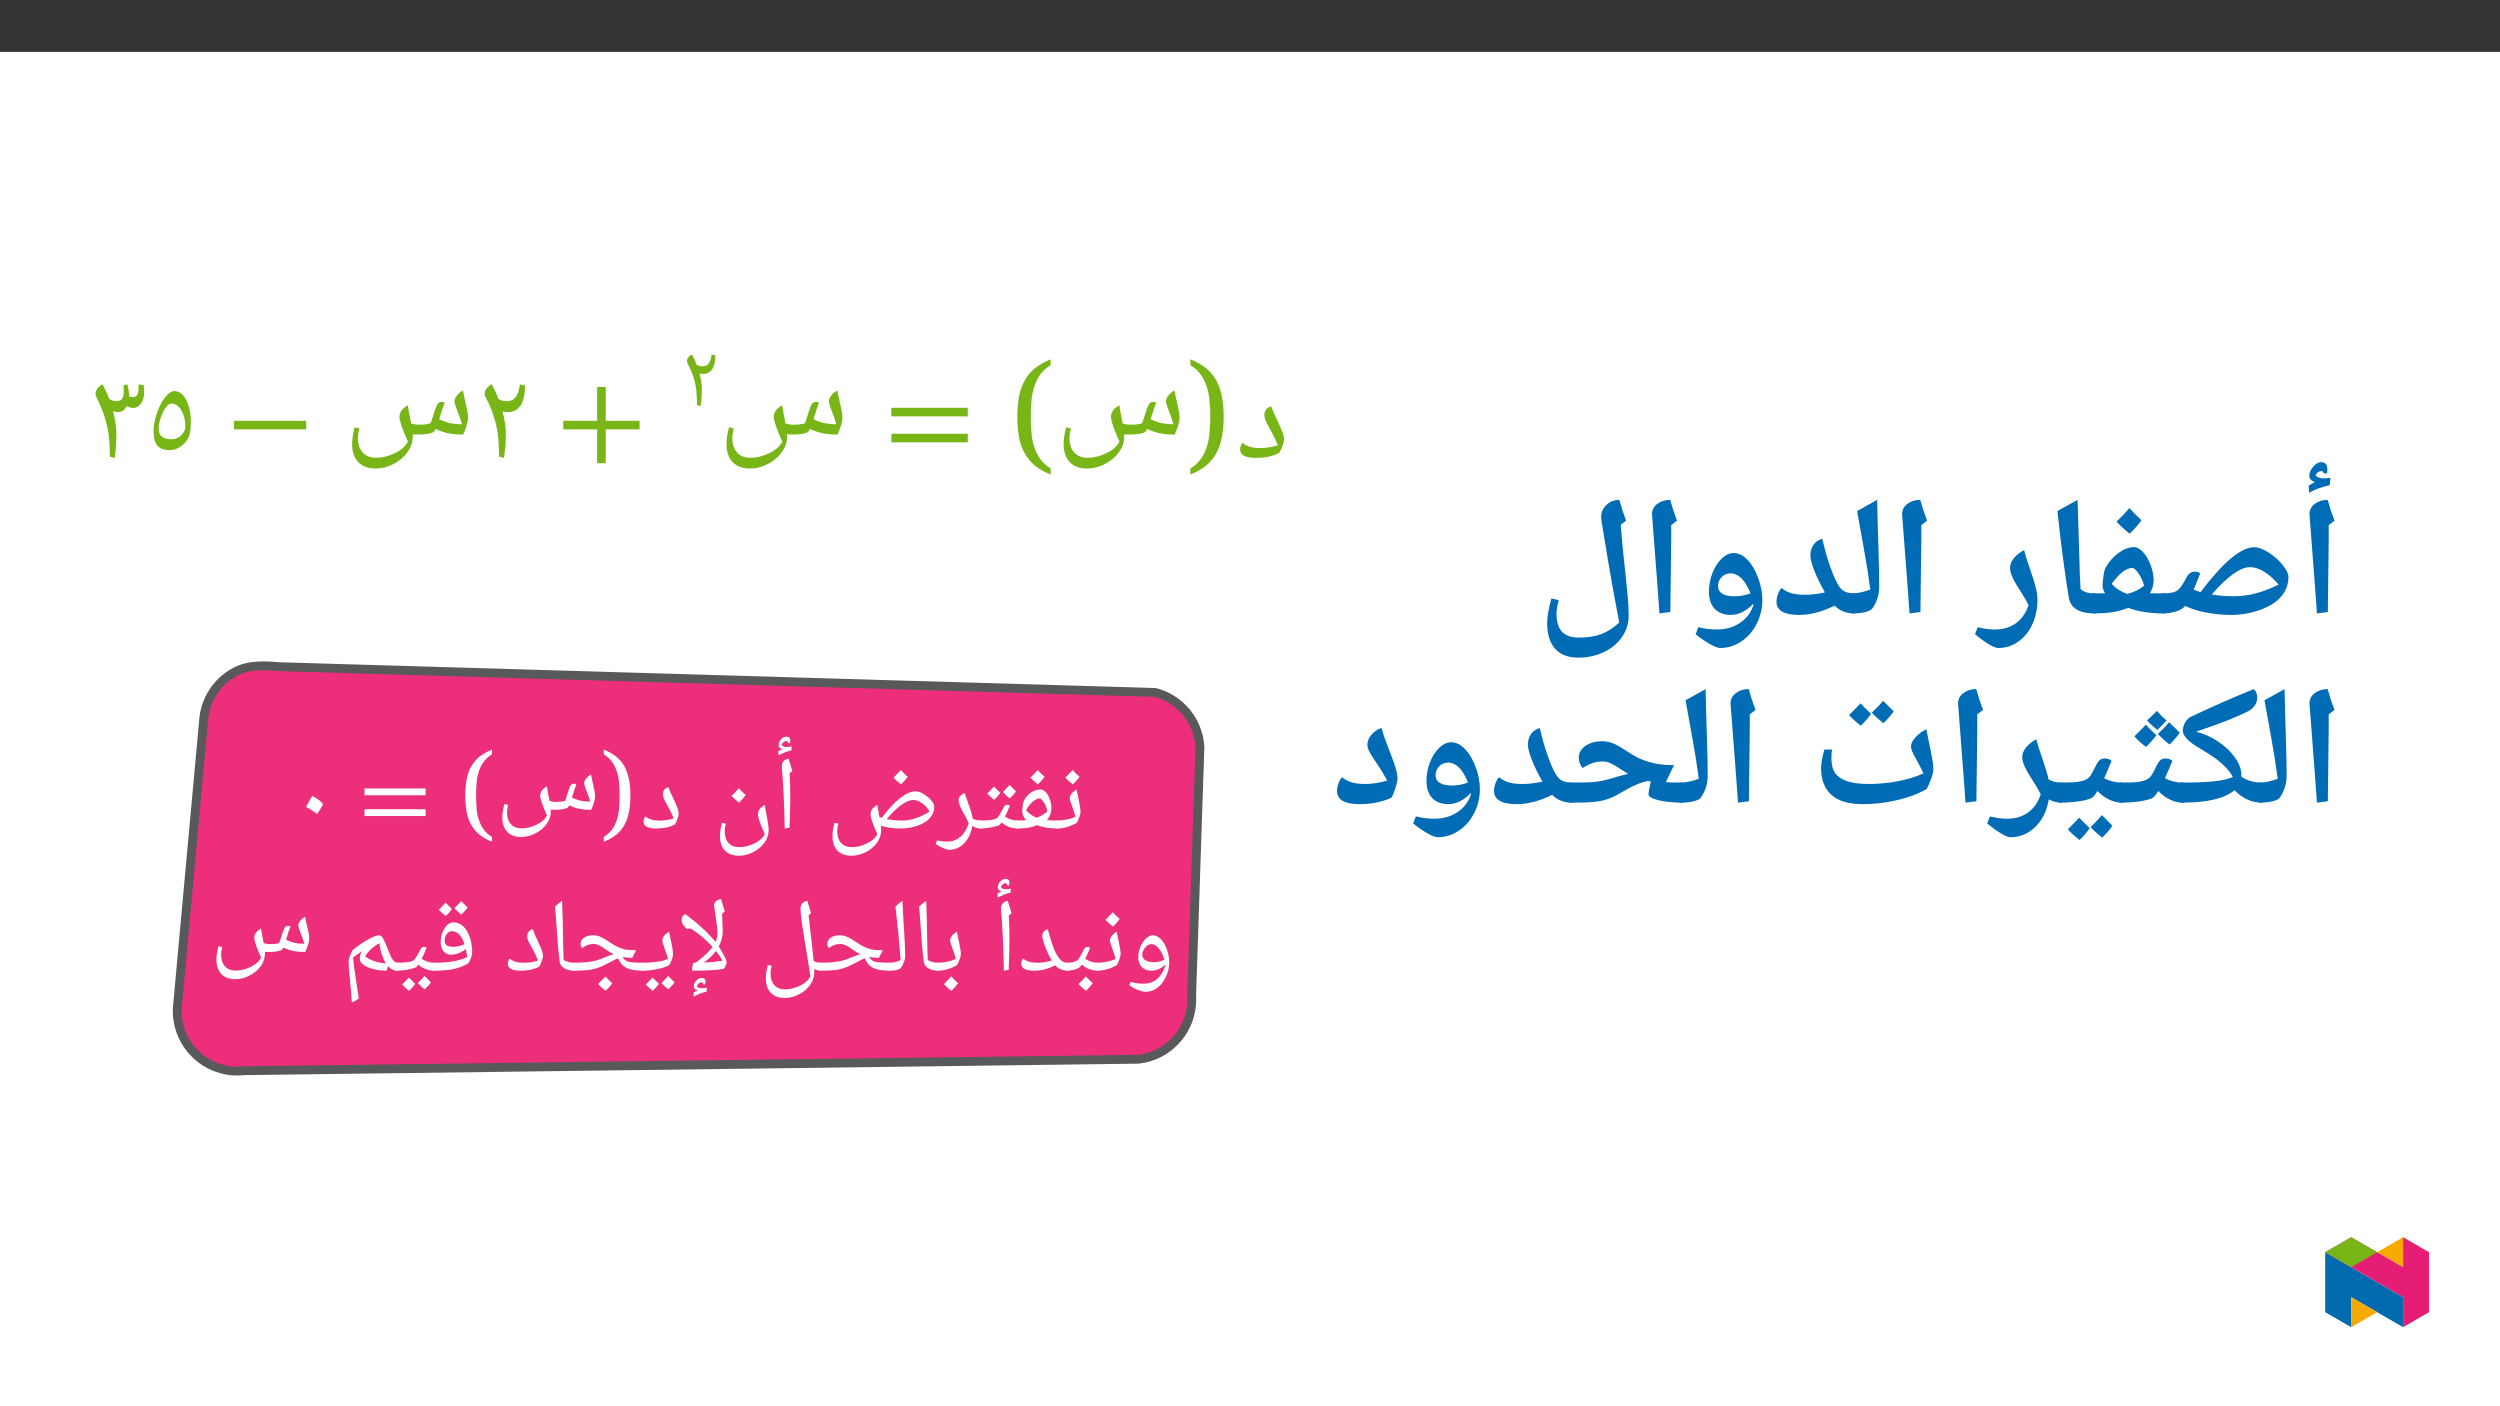 ﻿<?xml version="1.0" encoding="utf-8"?>
<svg xmlns="http://www.w3.org/2000/svg" xmlns:xlink="http://www.w3.org/1999/xlink" viewBox="0 0 960 540" version="1.1">
  <rect x="0" y="0" width="960" height="540" fill="#333333" stroke="none"/>
  <defs>
    <g>
      <symbol overflow="visible" id="glyph0-0">
        <path style="stroke:none;" d="M 9.969 0 L 9.969 -27.25 L 0 -27.25 L 0 0 Z M 7.328 -2.672 L 2.625 -2.672 L 2.625 -24.625 L 7.328 -24.625 Z M 7.328 -2.672 " />
      </symbol>
      <symbol overflow="visible" id="glyph0-1">
        <path style="stroke:none;" d="M 7.656 0 C 10.484 0 12.875 -0.516 14.828 -1.547 C 15.266 -2.391 15.625 -3.188 15.859 -3.906 C 16.141 -4.656 16.25 -5.219 16.25 -5.625 C 16.25 -6.219 16.141 -6.891 15.859 -7.656 C 15.578 -8.375 15.266 -9.172 14.906 -10.047 C 14.5 -10.875 14.062 -11.797 13.625 -12.75 C 13.156 -13.75 12.703 -14.781 12.312 -15.859 C 10.922 -15.422 10.234 -14.547 10.234 -13.234 C 10.234 -12.703 10.312 -12.234 10.484 -11.75 C 10.641 -11.281 10.922 -10.672 11.312 -10 L 12.672 -7.484 C 13.344 -6.25 13.906 -5.016 14.344 -3.859 C 12.469 -3.312 10.672 -3.031 8.922 -3.031 C 7.688 -3.031 6.609 -3.141 5.781 -3.422 C 4.938 -3.672 4.188 -4.062 3.5 -4.625 C 3.031 -4.062 2.797 -3.344 2.797 -2.516 C 2.797 -1.719 3.188 -1.109 3.984 -0.641 C 4.828 -0.234 6.016 0 7.656 0 Z M 7.656 0 " />
      </symbol>
      <symbol overflow="visible" id="glyph1-0">
        <path style="stroke:none;" d="M 9.969 0 L 9.969 -27.25 L 0 -27.25 L 0 0 Z M 7.328 -2.672 L 2.625 -2.672 L 2.625 -24.625 L 7.328 -24.625 Z M 7.328 -2.672 " />
      </symbol>
      <symbol overflow="visible" id="glyph1-1">
        <path style="stroke:none;" d="M 7.375 -12.625 C 7.375 -11.031 7.328 -9.484 7.172 -7.922 C 7.094 -6.375 6.812 -4.938 6.375 -3.547 C 5.938 -2.156 5.344 -0.875 4.547 0.281 C 3.703 1.438 2.625 2.438 1.281 3.266 L 1.281 5.094 C 3.109 4.391 4.656 3.5 5.984 2.469 C 7.297 1.391 8.328 0.156 9.172 -1.281 C 9.969 -2.672 10.562 -4.344 10.922 -6.219 C 11.312 -8.094 11.516 -10.234 11.516 -12.625 C 11.516 -15.016 11.312 -17.141 10.922 -19 C 10.562 -20.875 9.969 -22.516 9.172 -23.953 C 8.328 -25.375 7.297 -26.609 5.984 -27.656 C 4.656 -28.688 3.109 -29.562 1.281 -30.281 L 1.281 -28.484 C 2.625 -27.656 3.703 -26.656 4.547 -25.5 C 5.344 -24.344 5.938 -23.062 6.375 -21.672 C 6.812 -20.328 7.094 -18.891 7.172 -17.328 C 7.328 -15.781 7.375 -14.219 7.375 -12.625 Z M 7.375 -12.625 " />
      </symbol>
      <symbol overflow="visible" id="glyph1-2">
        <path style="stroke:none;" d="M 22.75 -7.172 C 24.062 -7.172 25.219 -7.25 26.219 -7.453 C 27.219 -7.656 27.812 -7.891 28.016 -8.25 L 28.375 -8.891 C 29.797 -8.203 31.156 -7.766 32.391 -7.531 C 33.625 -7.297 35.109 -7.172 36.812 -7.172 C 37.172 -7.922 37.531 -8.812 37.859 -9.875 C 38.172 -10.922 38.328 -11.641 38.328 -12.078 C 38.328 -12.672 38.25 -13.344 38.172 -14.031 C 38.016 -14.703 37.891 -15.422 37.734 -16.172 C 37.578 -16.891 37.406 -17.656 37.219 -18.406 C 37.016 -19.172 36.891 -19.969 36.781 -20.719 C 35.984 -20.281 35.344 -19.766 34.859 -19.125 C 34.391 -18.562 34.141 -17.969 34.141 -17.375 C 34.141 -16.938 34.422 -16.062 34.938 -14.656 C 35.656 -12.875 36.172 -11.391 36.453 -10.312 C 35.219 -10.312 34.109 -10.438 32.984 -10.641 C 31.953 -10.844 30.766 -11.281 29.438 -11.875 C 30.203 -14.469 30.797 -16.172 31.156 -16.938 C 30.875 -17.141 30.562 -17.219 30.203 -17.219 C 29.922 -17.219 29.641 -17.141 29.406 -16.969 C 29.125 -16.859 28.891 -16.5 28.609 -15.938 C 28.328 -15.344 27.891 -13.953 27.219 -11.75 C 27.047 -11.234 26.891 -10.844 26.734 -10.594 C 25.906 -10.312 24.703 -10.203 23.234 -10.203 C 22.438 -10.203 21.641 -10.312 20.844 -10.562 L 20.281 -13.5 C 20.078 -14.344 19.969 -15.266 19.844 -16.172 C 18.891 -15.625 18.203 -15.062 17.844 -14.5 C 17.453 -13.953 17.25 -13.312 17.25 -12.625 C 17.25 -11.359 18.125 -8.812 19.844 -5.016 C 19.172 -3.625 17.844 -2.438 15.891 -1.469 C 13.953 -0.516 11.953 -0.047 10 -0.047 C 8.281 -0.047 6.938 -0.594 5.984 -1.672 C 4.984 -2.75 4.5 -4.266 4.5 -6.219 C 4.5 -6.938 4.656 -7.891 4.938 -9.047 L 3.469 -9.406 C 3.141 -8.094 2.953 -7.094 2.875 -6.375 C 2.75 -5.734 2.703 -4.984 2.703 -4.219 C 2.703 -1.828 3.344 0 4.625 1.312 C 5.891 2.625 7.656 3.266 9.922 3.266 C 11.828 3.266 13.703 2.797 15.5 1.828 C 17.297 0.875 18.734 -0.312 19.766 -1.828 C 20.797 -3.266 21.312 -4.859 21.312 -6.5 L 21.312 -7.25 Z M 22.75 -7.172 " />
      </symbol>
      <symbol overflow="visible" id="glyph1-3">
        <path style="stroke:none;" d="M 6.422 -12.625 C 6.422 -14.219 6.453 -15.781 6.609 -17.328 C 6.688 -18.891 6.969 -20.328 7.406 -21.672 C 7.844 -23.062 8.453 -24.344 9.25 -25.5 C 10.078 -26.656 11.156 -27.656 12.516 -28.484 L 12.516 -30.281 C 10.672 -29.531 9.125 -28.641 7.812 -27.656 C 6.5 -26.609 5.453 -25.375 4.625 -23.953 C 3.781 -22.516 3.188 -20.875 2.828 -19 C 2.469 -17.141 2.266 -15.016 2.266 -12.625 C 2.266 -10.234 2.469 -8.094 2.828 -6.219 C 3.188 -4.344 3.781 -2.672 4.625 -1.281 C 5.453 0.156 6.5 1.391 7.812 2.469 C 9.125 3.5 10.672 4.391 12.516 5.094 L 12.516 3.266 C 11.156 2.438 10.078 1.438 9.25 0.281 C 8.453 -0.875 7.844 -2.156 7.406 -3.547 C 6.969 -4.938 6.688 -6.375 6.609 -7.922 C 6.453 -9.484 6.422 -11.031 6.422 -12.625 Z M 6.422 -12.625 " />
      </symbol>
      <symbol overflow="visible" id="glyph1-4">
        <path style="stroke:none;" d="M 25.375 -12.75 L 25.375 -15.375 L 1.906 -15.375 L 1.906 -12.75 Z M 25.375 -4.781 L 25.375 -7.406 L 1.906 -7.406 L 1.906 -4.781 Z M 25.375 -4.781 " />
      </symbol>
      <symbol overflow="visible" id="glyph1-5">
        <path style="stroke:none;" d="M 3.031 -8.328 C 4.469 -7.531 5.891 -6.609 7.297 -5.578 C 8.766 -7.688 9.484 -8.969 9.484 -9.328 C 9.484 -9.516 9.172 -9.922 8.562 -10.438 C 7.969 -11 6.938 -11.672 5.453 -12.516 C 5.016 -11.828 4.625 -11.156 4.219 -10.438 C 3.906 -9.766 3.469 -9.047 3.031 -8.328 Z M 3.031 -8.328 " />
      </symbol>
      <symbol overflow="visible" id="glyph2-0">
        <path style="stroke:none;" d="M 2 0 L 2 -28.562 L 18.016 -28.562 L 18.016 0 Z M 3.922 -1.922 L 16.078 -1.922 L 16.078 -26.641 L 3.922 -26.641 Z M 3.922 -1.922 " />
      </symbol>
      <symbol overflow="visible" id="glyph2-1">
        <path style="stroke:none;" d="M 0 0 C -0.219 0 -0.328 -0.109 -0.328 -0.328 L -0.328 -2.719 C -0.328 -2.938 -0.219 -3.047 0 -3.047 C 1.207 -3.047 2.445 -3.176 3.719 -3.438 C 5 -3.707 6.117 -4.066 7.078 -4.516 C 6.734 -5.754 6.25 -7.219 5.625 -8.906 C 5.113 -10.289 4.859 -11.18 4.859 -11.578 C 4.859 -12.172 5.098 -12.77 5.578 -13.375 C 6.055 -13.988 6.691 -14.52 7.484 -14.969 C 7.598 -14.207 7.91 -12.676 8.422 -10.375 C 8.797 -8.613 8.984 -7.242 8.984 -6.266 C 8.984 -5.879 8.859 -5.316 8.609 -4.578 C 8.367 -3.848 8.023 -3.055 7.578 -2.203 C 5.117 -0.734 2.594 0 0 0 Z M 5.547 -16.922 Z M 5.078 1.172 Z M 5.078 2.078 Z M 8.609 -19.844 C 7.984 -18.945 7.125 -17.969 6.031 -16.906 C 4.844 -17.844 3.883 -18.711 3.156 -19.516 C 4.52 -20.879 5.453 -21.852 5.953 -22.438 C 6.797 -21.508 7.68 -20.645 8.609 -19.844 Z M 6.031 -16.516 Z M 5.953 -23.422 Z M 5.953 -23.422 " />
      </symbol>
      <symbol overflow="visible" id="glyph2-2">
        <path style="stroke:none;" d="M 3.484 -3.188 C 2.504 -4.332 2.016 -5.477 2.016 -6.625 C 2.016 -7.312 2.094 -8.109 2.25 -9.016 C 2.406 -9.922 2.562 -10.516 2.719 -10.797 C 3.406 -12.066 4.305 -13.078 5.422 -13.828 C 6.547 -14.586 7.754 -14.969 9.047 -14.969 C 9.734 -14.969 10.398 -14.629 11.047 -13.953 C 11.691 -13.285 12.211 -12.375 12.609 -11.219 C 13.016 -10.07 13.219 -8.93 13.219 -7.797 C 13.219 -6.078 12.645 -4.562 11.5 -3.25 C 12.352 -3.113 13.785 -3.047 15.797 -3.047 C 16.035 -3.047 16.156 -2.938 16.156 -2.719 L 16.156 -0.328 C 16.156 -0.109 16.035 0 15.797 0 C 12.516 0 9.844 -0.41 7.781 -1.234 L 7.594 -1.297 C 6.688 -0.836 5.625 -0.504 4.406 -0.297 C 3.195 -0.098 1.742 0 0.047 0 C -0.203 0 -0.328 -0.125 -0.328 -0.375 L -0.328 -2.672 C -0.328 -2.922 -0.203 -3.047 0.047 -3.047 C 1.516 -3.047 2.66 -3.094 3.484 -3.188 Z M 11.656 -6.562 C 11.594 -7.227 11.379 -7.957 11.016 -8.75 C 10.648 -9.539 10.238 -10.207 9.781 -10.75 C 9.332 -11.289 8.961 -11.562 8.672 -11.562 C 7.922 -11.562 7.031 -11.113 6 -10.219 C 4.969 -9.32 4.133 -8.25 3.5 -7 C 4.602 -5.707 5.977 -4.75 7.625 -4.125 C 9.094 -4.688 10.438 -5.5 11.656 -6.562 Z M 7.984 -16.922 Z M 7.75 1.172 Z M 7.75 2.078 Z M 10.609 -19.844 C 9.984 -18.945 9.125 -17.969 8.031 -16.906 C 6.844 -17.844 5.883 -18.711 5.156 -19.516 C 6.52 -20.879 7.453 -21.852 7.953 -22.438 C 8.797 -21.508 9.68 -20.645 10.609 -19.844 Z M 8.031 -16.516 Z M 7.953 -23.422 Z M 7.953 -23.422 " />
      </symbol>
      <symbol overflow="visible" id="glyph2-3">
        <path style="stroke:none;" d="M 10.688 -9.109 C 11.051 -9.109 11.375 -9.004 11.656 -8.797 C 11.176 -7.629 10.754 -6.656 10.391 -5.875 C 10.023 -5.094 9.805 -4.66 9.734 -4.578 C 10.629 -4.004 11.461 -3.602 12.234 -3.375 C 13.016 -3.156 13.859 -3.047 14.766 -3.047 C 14.984 -3.047 15.094 -2.938 15.094 -2.719 L 15.094 -0.328 C 15.094 -0.109 14.984 0 14.766 0 C 12.305 0 10.195 -0.773 8.438 -2.328 L 7.797 -1.469 C 7.523 -1.164 6.555 -0.844 4.891 -0.5 C 3.234 -0.164 1.602 0 0 0 C -0.219 0 -0.328 -0.109 -0.328 -0.328 L -0.328 -2.719 C -0.328 -2.938 -0.219 -3.047 0 -3.047 C 1.656 -3.047 3.055 -3.117 4.203 -3.266 C 5.359 -3.41 6.172 -3.648 6.641 -3.984 C 7.117 -4.328 7.82 -5.391 8.75 -7.172 L 9.453 -8.453 C 9.691 -8.891 10.102 -9.109 10.688 -9.109 Z M 8.656 -11.062 Z M 7.562 1.172 Z M 7.562 2.078 Z M 7.953 -13.703 C 7.473 -12.93 6.688 -12.02 5.594 -10.969 C 4.395 -11.938 3.508 -12.75 2.938 -13.406 C 3.633 -14.062 4.492 -14.961 5.516 -16.109 C 5.828 -15.785 6.641 -14.984 7.953 -13.703 Z M 13.984 -14.266 C 13.492 -13.473 12.691 -12.562 11.578 -11.531 C 10.453 -12.438 9.578 -13.258 8.953 -14 C 9.234 -14.258 10.094 -15.156 11.531 -16.688 C 11.844 -16.352 12.66 -15.547 13.984 -14.266 Z M 8.594 -10.578 Z M 8.406 -17.672 Z M 8.594 -10.969 Z M 8.594 -10.969 " />
      </symbol>
      <symbol overflow="visible" id="glyph2-4">
        <path style="stroke:none;" d="M 15.953 0 C 14.703 0 13.617 -0.328 12.703 -0.984 C 12.242 1.805 11.207 4.031 9.594 5.688 C 7.988 7.344 6.082 8.172 3.875 8.172 C 3.227 8.172 2.352 7.914 1.25 7.406 C 0.145 6.906 -0.727 6.41 -1.375 5.922 L -0.828 4.594 C 0.641 4.895 1.898 5.047 2.953 5.047 C 4.953 5.047 6.66 4.445 8.078 3.25 C 9.504 2.062 10.594 0.328 11.344 -1.953 C 11 -2.816 10.598 -3.656 10.141 -4.469 C 9.203 -6.082 8.52 -7.379 8.094 -8.359 C 7.676 -9.348 7.469 -10.176 7.469 -10.844 C 7.469 -11.52 7.672 -12.062 8.078 -12.469 C 8.484 -12.883 9.051 -13.273 9.781 -13.641 C 9.977 -12.91 10.25 -12.102 10.594 -11.219 C 11.438 -8.988 12.004 -7.367 12.297 -6.359 C 12.586 -5.359 12.766 -4.52 12.828 -3.844 C 13.734 -3.312 14.773 -3.047 15.953 -3.047 C 16.18 -3.047 16.297 -2.938 16.297 -2.719 L 16.297 -0.328 C 16.297 -0.109 16.18 0 15.953 0 Z M 7.859 -15.594 Z M 4.047 10.125 Z M 4.047 10.125 " />
      </symbol>
      <symbol overflow="visible" id="glyph2-5">
        <path style="stroke:none;" d="M 9.969 10.469 C 7.688 10.469 5.906 9.812 4.625 8.5 C 3.352 7.195 2.719 5.348 2.719 2.953 C 2.719 2.18 2.766 1.453 2.859 0.766 C 2.961 0.086 3.176 -0.91 3.5 -2.234 L 4.969 -1.875 C 4.664 -0.707 4.516 0.242 4.516 0.984 C 4.516 2.93 5 4.445 5.969 5.531 C 6.945 6.625 8.312 7.172 10.062 7.172 C 12.039 7.172 14.008 6.688 15.969 5.719 C 17.938 4.758 19.254 3.578 19.922 2.172 C 18.18 -1.648 17.312 -4.195 17.312 -5.469 C 17.312 -6.156 17.504 -6.781 17.891 -7.344 C 18.285 -7.906 18.961 -8.473 19.922 -9.047 C 20.023 -8.266 20.289 -6.734 20.719 -4.453 L 21.422 -4.156 L 21.625 -4.109 C 24.301 -7.617 26.711 -10.191 28.859 -11.828 C 31.004 -13.461 32.953 -14.281 34.703 -14.281 C 35.523 -14.281 36.504 -13.945 37.641 -13.281 C 38.785 -12.613 39.758 -11.816 40.562 -10.891 C 41.375 -9.961 41.781 -9.148 41.781 -8.453 C 41.781 -6.828 41.258 -5.383 40.219 -4.125 C 39.188 -2.875 37.625 -1.875 35.531 -1.125 C 33.445 -0.375 31.238 0 28.906 0 C 26.227 0 23.695 -0.328 21.312 -0.984 C 21.375 -0.422 21.406 0.129 21.406 0.672 C 21.406 2.305 20.883 3.875 19.844 5.375 C 18.801 6.875 17.375 8.098 15.562 9.047 C 13.758 9.992 11.895 10.469 9.969 10.469 Z M 29.297 -3.047 C 32.773 -3.047 36.336 -4.188 39.984 -6.469 C 39.172 -7.875 38.195 -8.969 37.062 -9.75 C 35.938 -10.539 34.828 -10.938 33.734 -10.938 C 32.422 -10.938 30.863 -10.285 29.062 -8.984 C 27.27 -7.68 25.422 -5.883 23.516 -3.594 C 25.703 -3.227 27.629 -3.047 29.297 -3.047 Z M 28.766 -16.234 Z M 31.625 1.172 Z M 31.625 2.078 Z M 31.609 -19.844 C 30.984 -18.945 30.125 -17.969 29.031 -16.906 C 27.844 -17.844 26.883 -18.711 26.156 -19.516 C 27.52 -20.879 28.453 -21.852 28.953 -22.438 C 29.797 -21.508 30.68 -20.645 31.609 -19.844 Z M 29.031 -16.516 Z M 28.953 -23.422 Z M 28.953 -23.422 " />
      </symbol>
      <symbol overflow="visible" id="glyph2-6">
        <path style="stroke:none;" d="M 6.297 -13.328 L 6.297 -10.828 C 6.297 -8.242 6.203 -4.742 6.016 -0.328 L 4.188 0 C 4.008 -9.352 3.645 -17.113 3.094 -23.281 L 3.062 -23.797 C 3.062 -24.641 3.273 -25.312 3.703 -25.812 C 4.129 -26.312 4.797 -26.656 5.703 -26.844 C 5.742 -26.664 5.781 -26.504 5.812 -26.359 C 5.852 -26.223 6.289 -24.801 7.125 -22.094 L 6.062 -21.172 L 6.078 -20.984 C 6.223 -18.117 6.297 -15.566 6.297 -13.328 Z M 4.891 -28.797 Z M 5.25 2.078 Z M 5.344 -32.922 L 5.359 -33.078 C 5.359 -33.191 5.305 -33.305 5.203 -33.422 C 5.109 -33.535 4.992 -33.594 4.859 -33.594 C 4.441 -33.594 4.062 -33.441 3.719 -33.141 C 3.383 -32.836 3.141 -32.484 2.984 -32.078 C 3.398 -31.547 4.031 -31.281 4.875 -31.281 C 5.352 -31.281 6.008 -31.363 6.844 -31.531 L 6.766 -30.016 C 5.66 -29.723 4.754 -29.43 4.047 -29.141 C 3.336 -28.848 2.598 -28.492 1.828 -28.078 L 1.719 -29.625 L 3.312 -30.516 C 2.332 -30.691 1.844 -31.227 1.844 -32.125 C 1.844 -32.875 2.156 -33.582 2.781 -34.25 C 3.414 -34.926 4.086 -35.266 4.797 -35.266 C 5.836 -35.266 6.359 -34.77 6.359 -33.781 C 6.359 -33.426 6.266 -33.066 6.078 -32.703 Z M 4.656 -28.641 Z M 4.266 -36.25 Z M 4.266 -36.25 " />
      </symbol>
      <symbol overflow="visible" id="glyph2-7">
        <path style="stroke:none;" d="M 9.969 10.469 C 7.688 10.469 5.906 9.812 4.625 8.5 C 3.352 7.195 2.719 5.348 2.719 2.953 C 2.719 2.18 2.766 1.453 2.859 0.766 C 2.961 0.086 3.176 -0.91 3.5 -2.234 L 4.969 -1.875 C 4.664 -0.707 4.516 0.242 4.516 0.984 C 4.516 2.93 5 4.445 5.969 5.531 C 6.945 6.625 8.312 7.172 10.062 7.172 C 12.039 7.172 14.008 6.688 15.969 5.719 C 17.938 4.758 19.254 3.578 19.922 2.172 C 18.18 -1.648 17.312 -4.195 17.312 -5.469 C 17.312 -6.156 17.504 -6.781 17.891 -7.344 C 18.285 -7.906 18.961 -8.473 19.922 -9.047 C 20.035 -8.109 20.344 -6.383 20.844 -3.875 C 21.219 -1.957 21.406 -0.441 21.406 0.672 C 21.406 2.305 20.883 3.875 19.844 5.375 C 18.801 6.875 17.375 8.098 15.562 9.047 C 13.758 9.992 11.895 10.469 9.969 10.469 Z M 10.516 -9.047 Z M 1.328 10.484 Z M 10.547 12.422 Z M 12.609 -12.844 C 11.984 -11.945 11.125 -10.969 10.031 -9.906 C 8.844 -10.844 7.883 -11.711 7.156 -12.516 C 8.52 -13.879 9.453 -14.852 9.953 -15.438 C 10.797 -14.508 11.68 -13.645 12.609 -12.844 Z M 10.031 -9.516 Z M 9.953 -16.422 Z M 9.953 -16.422 " />
      </symbol>
      <symbol overflow="visible" id="glyph2-8">
        <path style="stroke:none;" d="M 7.719 8.125 C 6.852 8.125 5.754 7.852 4.422 7.312 C 3.098 6.77 2.082 6.188 1.375 5.562 L 1.938 4.266 C 3.363 4.754 4.984 5 6.797 5 C 8.805 5 10.523 4.41 11.953 3.234 C 13.391 2.055 14.473 0.328 15.203 -1.953 L 15.156 -2.281 L 15.078 -2.234 C 14.359 -1.535 13.539 -0.988 12.625 -0.594 C 11.707 -0.195 10.758 0 9.781 0 C 8.25 0 7.035 -0.469 6.141 -1.406 C 5.254 -2.352 4.812 -3.602 4.812 -5.156 C 4.812 -6.508 5.082 -7.848 5.625 -9.172 C 6.176 -10.504 6.895 -11.57 7.781 -12.375 C 8.664 -13.188 9.555 -13.594 10.453 -13.594 C 11.484 -13.594 12.469 -13.129 13.406 -12.203 C 14.352 -11.285 15.141 -9.973 15.766 -8.266 C 16.391 -6.566 16.703 -4.883 16.703 -3.219 C 16.703 -1.332 16.273 0.52 15.422 2.344 C 14.578 4.164 13.473 5.582 12.109 6.594 C 10.742 7.613 9.281 8.125 7.719 8.125 Z M 9.828 -10.203 C 9.273 -10.203 8.727 -9.992 8.188 -9.578 C 7.656 -9.172 7.211 -8.648 6.859 -8.016 C 6.504 -7.391 6.328 -6.805 6.328 -6.266 C 6.328 -5.305 6.711 -4.566 7.484 -4.047 C 8.254 -3.523 9.344 -3.266 10.75 -3.266 C 11.406 -3.266 12.008 -3.316 12.562 -3.422 C 13.125 -3.535 13.875 -3.789 14.812 -4.188 C 14.352 -5.926 13.656 -7.363 12.719 -8.5 C 11.781 -9.633 10.816 -10.203 9.828 -10.203 Z M 10.25 -15.547 Z M 7.734 10.078 Z M 10.047 -22.938 Z M 10.047 -22.938 " />
      </symbol>
      <symbol overflow="visible" id="glyph2-9">
        <path style="stroke:none;" d="M 0 0 C -0.219 0 -0.328 -0.109 -0.328 -0.328 L -0.328 -2.719 C -0.328 -2.938 -0.219 -3.047 0 -3.047 C 0.977 -3.047 1.816 -3.141 2.516 -3.328 C 3.223 -3.516 3.77 -3.785 4.156 -4.141 C 4.551 -4.504 5.176 -5.516 6.031 -7.172 L 6.734 -8.453 C 6.973 -8.891 7.383 -9.109 7.969 -9.109 C 8.332 -9.109 8.66 -9.004 8.953 -8.797 C 8.379 -7.391 7.734 -5.973 7.016 -4.547 C 7.941 -3.992 8.773 -3.602 9.516 -3.375 C 10.266 -3.156 11.102 -3.047 12.031 -3.047 C 12.25 -3.047 12.359 -2.938 12.359 -2.719 L 12.359 -0.328 C 12.359 -0.109 12.25 0 12.031 0 C 9.562 0 7.457 -0.781 5.719 -2.344 L 5.062 -1.469 C 4.789 -1.125 4.148 -0.789 3.141 -0.469 C 2.141 -0.156 1.094 0 0 0 Z M 5.922 -11.062 Z M 6.781 1.172 Z M 6.781 2.078 Z M 9.922 4.828 C 9.297 5.723 8.438 6.695 7.344 7.75 C 6.195 6.852 5.238 5.984 4.469 5.141 C 5.664 3.961 6.598 2.984 7.266 2.203 C 8.191 3.211 9.078 4.086 9.922 4.828 Z M 7.25 5.141 Z M 7.266 1.812 Z M 7.344 8.141 Z M 7.266 1.234 Z M 7.266 1.234 " />
      </symbol>
      <symbol overflow="visible" id="glyph2-10">
        <path style="stroke:none;" d="M 19.281 0 C 18.195 0 17.254 -0.18 16.453 -0.547 C 15.648 -0.91 14.945 -1.422 14.344 -2.078 C 11.875 -0.691 9.176 0 6.25 0 C 4.625 0 3.406 -0.219 2.594 -0.656 C 1.781 -1.102 1.375 -1.734 1.375 -2.547 C 1.375 -3.398 1.609 -4.102 2.078 -4.656 C 2.734 -4.102 3.488 -3.695 4.344 -3.438 C 5.195 -3.176 6.254 -3.047 7.516 -3.047 C 9.18 -3.047 11.023 -3.328 13.047 -3.891 C 12.035 -5.66 11.18 -7.484 10.484 -9.359 C 9.785 -11.234 9.438 -12.539 9.438 -13.281 C 9.438 -14.582 10.141 -15.469 11.547 -15.938 C 12.086 -13.938 12.578 -12.25 13.016 -10.875 C 13.461 -9.508 13.879 -8.398 14.266 -7.547 C 14.648 -6.691 15.113 -5.879 15.656 -5.109 C 16.207 -4.336 16.766 -3.801 17.328 -3.5 C 17.891 -3.195 18.539 -3.047 19.281 -3.047 C 19.508 -3.047 19.625 -2.938 19.625 -2.719 L 19.625 -0.328 C 19.625 -0.109 19.508 0 19.281 0 Z M 9.031 -17.891 Z M 9.547 1.172 Z M 9.547 2.078 Z M 9.547 2.078 " />
      </symbol>
      <symbol overflow="visible" id="glyph2-11">
        <path style="stroke:none;" d="M 0 0 C -0.219 0 -0.328 -0.109 -0.328 -0.328 L -0.328 -2.719 C -0.328 -2.938 -0.219 -3.047 0 -3.047 C 1.207 -3.047 2.445 -3.176 3.719 -3.438 C 5 -3.707 6.117 -4.066 7.078 -4.516 C 6.734 -5.754 6.25 -7.219 5.625 -8.906 C 5.113 -10.289 4.859 -11.18 4.859 -11.578 C 4.859 -12.172 5.098 -12.77 5.578 -13.375 C 6.055 -13.988 6.691 -14.52 7.484 -14.969 C 7.598 -14.207 7.91 -12.676 8.422 -10.375 C 8.797 -8.613 8.984 -7.242 8.984 -6.266 C 8.984 -5.879 8.859 -5.316 8.609 -4.578 C 8.367 -3.848 8.023 -3.055 7.578 -2.203 C 5.117 -0.734 2.594 0 0 0 Z M 5.547 -16.922 Z M 5.078 1.172 Z M 5.078 2.078 Z M 7.922 4.828 C 7.297 5.723 6.438 6.695 5.344 7.75 C 4.195 6.852 3.238 5.984 2.469 5.141 C 3.664 3.961 4.598 2.984 5.266 2.203 C 6.191 3.211 7.078 4.086 7.922 4.828 Z M 5.25 5.141 Z M 5.266 1.812 Z M 5.344 8.141 Z M 5.266 1.234 Z M 5.266 1.234 " />
      </symbol>
      <symbol overflow="visible" id="glyph2-12">
        <path style="stroke:none;" d="M 10.797 -2.719 L 10.797 -0.328 C 10.797 -0.109 10.688 0 10.469 0 C 8.895 0 7.586 -0.305 6.547 -0.922 C 5.516 -1.547 4.938 -2.398 4.812 -3.484 C 4.375 -6.891 3.914 -12.156 3.438 -19.281 L 3.047 -24.609 C 3.785 -25.367 4.688 -26.113 5.75 -26.844 C 5.926 -22.781 6.066 -17.031 6.172 -9.594 L 6.312 -4.078 C 7.562 -3.391 8.945 -3.047 10.469 -3.047 C 10.688 -3.047 10.797 -2.938 10.797 -2.719 Z M 4.531 -28.797 Z M 6.938 2.078 Z M 6.938 2.078 " />
      </symbol>
      <symbol overflow="visible" id="glyph2-13">
        <path style="stroke:none;" d="M -0.047 0 C -0.273 0 -0.391 -0.109 -0.391 -0.328 L -0.391 -2.719 C -0.391 -2.938 -0.273 -3.047 -0.047 -3.047 C 1.578 -3.047 3.055 -3.398 4.391 -4.109 C 3.848 -11.191 3.18 -18.023 2.391 -24.609 C 3.148 -25.391 4.039 -26.133 5.062 -26.844 C 5.188 -23.977 5.398 -20.207 5.703 -15.531 C 5.953 -11.625 6.098 -8.242 6.141 -5.391 C 6.141 -4.93 6.004 -4.328 5.734 -3.578 C 5.461 -2.836 5.129 -2.109 4.734 -1.391 C 4.242 -0.461 2.648 0 -0.047 0 Z M 3.172 -28.797 Z M 4.812 1.172 Z M 4.812 2.078 Z M 4.812 2.078 " />
      </symbol>
      <symbol overflow="visible" id="glyph2-14">
        <path style="stroke:none;" d="M 0 0 C -0.219 0 -0.328 -0.109 -0.328 -0.328 L -0.328 -2.719 C -0.328 -2.938 -0.219 -3.047 0 -3.047 C 2.5 -3.047 4.664 -3.188 6.5 -3.469 C 8.344 -3.75 10 -4.223 11.469 -4.891 C 13.188 -5.641 14.52 -6.113 15.469 -6.312 C 14.426 -6.789 13.406 -7.398 12.406 -8.141 C 11.363 -8.91 10.492 -9.453 9.797 -9.766 C 9.098 -10.086 8.406 -10.25 7.719 -10.25 C 6.438 -10.25 5.289 -9.926 4.281 -9.281 L 3.344 -8.688 C 2.945 -9.082 2.75 -9.602 2.75 -10.25 C 2.75 -11.258 3.191 -12.066 4.078 -12.672 C 4.961 -13.285 6.129 -13.594 7.578 -13.594 C 8.441 -13.594 9.297 -13.426 10.141 -13.094 C 10.992 -12.758 12.004 -12.195 13.172 -11.406 C 14.547 -10.457 15.723 -9.738 16.703 -9.25 C 17.68 -8.758 18.664 -8.406 19.656 -8.188 C 20.645 -7.969 22.113 -7.859 24.062 -7.859 L 22.547 -4.891 C 21.266 -4.953 20.125 -5.066 19.125 -5.234 L 18.875 -5.219 L 19.031 -4.969 C 19.5 -4.188 20.203 -3.672 21.141 -3.422 C 22.078 -3.172 24.016 -3.047 26.953 -3.047 C 27.191 -3.047 27.312 -2.938 27.312 -2.719 L 27.312 -0.328 C 27.312 -0.109 27.191 0 26.953 0 C 24.973 -0.008 23.379 -0.156 22.172 -0.438 C 20.961 -0.727 19.973 -1.18 19.203 -1.797 C 18.43 -2.422 17.727 -3.41 17.094 -4.766 L 16.062 -4.297 L 12.781 -2.578 C 10.781 -1.547 8.977 -0.859 7.375 -0.516 C 5.77 -0.172 3.312 0 0 0 Z M 12.938 -15.547 Z M 12.734 1.172 Z M 12.734 2.078 Z M 12.734 2.078 " />
      </symbol>
      <symbol overflow="visible" id="glyph2-15">
        <path style="stroke:none;" d="M 19.828 2.172 L 18.812 -4.297 C 17.676 -11.066 16.926 -15.781 16.562 -18.438 C 16.207 -21.102 16.031 -22.863 16.031 -23.719 C 16.031 -24.613 16.238 -25.305 16.656 -25.797 C 17.07 -26.297 17.738 -26.645 18.656 -26.844 C 18.695 -26.664 18.734 -26.504 18.766 -26.359 C 18.805 -26.223 19.242 -24.801 20.078 -22.094 L 19.141 -21.266 L 19.219 -20.641 L 20.531 -8.797 C 20.758 -7.055 20.938 -5.395 21.062 -3.812 L 21.078 -3.734 C 21.93 -3.273 22.906 -3.047 24 -3.047 C 24.227 -3.047 24.344 -2.938 24.344 -2.719 L 24.344 -0.328 C 24.344 -0.109 24.227 0 24 0 C 23.039 0 22.129 -0.211 21.266 -0.641 L 21.312 0.672 C 21.312 2.316 20.797 3.891 19.766 5.391 C 18.734 6.891 17.316 8.109 15.516 9.047 C 13.723 9.992 11.875 10.469 9.969 10.469 C 7.688 10.469 5.906 9.812 4.625 8.5 C 3.352 7.195 2.719 5.348 2.719 2.953 C 2.719 2.18 2.766 1.453 2.859 0.766 C 2.961 0.086 3.176 -0.91 3.5 -2.234 L 4.969 -1.875 C 4.664 -0.707 4.516 0.242 4.516 0.984 C 4.516 2.93 5 4.445 5.969 5.531 C 6.945 6.625 8.312 7.172 10.062 7.172 C 11.32 7.172 12.633 6.945 14 6.5 C 15.375 6.062 16.582 5.457 17.625 4.688 C 18.664 3.914 19.398 3.078 19.828 2.172 Z M 1.328 10.484 Z M 16.172 -28.797 Z M 9.203 -18.922 Z M 12.312 12.422 Z M 12.312 12.422 " />
      </symbol>
      <symbol overflow="visible" id="glyph2-16">
        <path style="stroke:none;" d="M 5.469 0 C 5.406 0 5.375 -0.145 5.375 -0.438 C 5.375 -0.801 5.445 -1.328 5.594 -2.016 C 5.75 -2.703 5.879 -3.047 5.984 -3.047 L 6.812 -3.047 C 8.582 -4.43 9.895 -5.531 10.75 -6.344 C 11.613 -7.156 12.445 -8.078 13.25 -9.109 C 12.031 -10.484 10.676 -11.797 9.188 -13.047 C 7.707 -14.297 6.25 -15.336 4.812 -16.172 L 3.344 -16.078 C 2.656 -16.711 2.156 -17.289 1.844 -17.812 C 1.539 -18.344 1.391 -18.91 1.391 -19.516 C 1.391 -19.922 1.473 -20.312 1.641 -20.688 C 1.805 -21.07 2.176 -21.414 2.75 -21.719 C 3.863 -20.945 5.141 -19.957 6.578 -18.75 C 8.016 -17.551 9.348 -16.359 10.578 -15.172 C 11.805 -13.992 13.078 -12.625 14.391 -11.062 L 14.453 -11.219 C 14.922 -12.227 15.156 -13.312 15.156 -14.469 C 15.156 -15.594 14.863 -18.062 14.281 -21.875 C 13.988 -23.695 13.844 -24.742 13.844 -25.016 C 13.844 -26.359 14.738 -27.191 16.531 -27.516 L 17.234 -25 L 17.953 -22.781 L 16.875 -21.859 L 16.938 -21.016 L 17.172 -15.297 C 17.172 -13.254 16.656 -11.258 15.625 -9.312 C 16.457 -7.988 17.172 -6.75 17.766 -5.594 C 18.359 -4.445 18.656 -3.707 18.656 -3.375 C 18.656 -2.945 18.492 -2.395 18.172 -1.719 C 17.859 -1.051 17.609 -0.703 17.422 -0.672 C 14.93 -0.223 10.945 0 5.469 0 Z M 17.078 -3.828 C 16.504 -4.898 15.656 -6.148 14.531 -7.578 C 13.383 -5.992 11.852 -4.508 9.938 -3.125 C 12.281 -3.207 14.66 -3.441 17.078 -3.828 Z M 15 -29.469 Z M 2.562 -23.672 Z M 15.562 2.078 Z M 8.094 2.078 Z M 9.531 5.141 L 9.578 4.953 C 9.578 4.836 9.523 4.727 9.422 4.625 C 9.328 4.52 9.207 4.469 9.062 4.469 C 8.645 4.469 8.266 4.613 7.922 4.906 C 7.578 5.195 7.332 5.547 7.188 5.953 C 7.594 6.484 8.195 6.75 9 6.75 C 9.594 6.75 10.281 6.664 11.062 6.5 L 10.953 8.047 C 9.797 8.348 8.906 8.625 8.281 8.875 C 7.656 9.125 6.898 9.492 6.016 9.984 L 5.938 8.422 L 7.5 7.531 C 6.539 7.32 6.062 6.789 6.062 5.938 C 6.062 5.156 6.379 4.43 7.016 3.766 C 7.648 3.109 8.312 2.781 9 2.781 C 10.031 2.781 10.547 3.27 10.547 4.25 C 10.547 4.602 10.461 4.969 10.297 5.344 Z M 8.375 2.203 Z M 9.062 9.391 Z M 9.062 9.391 " />
      </symbol>
      <symbol overflow="visible" id="glyph2-17">
        <path style="stroke:none;" d="M 0 0 C -0.219 0 -0.328 -0.109 -0.328 -0.328 L -0.328 -2.719 C -0.328 -2.938 -0.219 -3.047 0 -3.047 C 1.969 -3.047 3.852 -3.176 5.656 -3.438 C 7.469 -3.707 8.844 -4.066 9.781 -4.516 C 9.508 -5.578 9.031 -7.039 8.344 -8.906 C 7.832 -10.289 7.578 -11.18 7.578 -11.578 C 7.578 -12.172 7.812 -12.77 8.281 -13.375 C 8.758 -13.988 9.398 -14.52 10.203 -14.969 C 10.316 -14.188 10.461 -13.41 10.641 -12.641 C 10.816 -11.867 10.984 -11.113 11.141 -10.375 C 11.297 -9.633 11.426 -8.914 11.531 -8.219 C 11.645 -7.531 11.703 -6.879 11.703 -6.266 C 11.703 -5.348 11.238 -3.992 10.312 -2.203 C 9.219 -1.547 7.703 -1.016 5.766 -0.609 C 3.836 -0.203 1.914 0 0 0 Z M 7.703 -16.922 Z M 7.031 1.172 Z M 7.031 2.078 Z M 6.266 5.016 C 5.785 5.785 5 6.695 3.906 7.75 C 2.707 6.789 1.82 5.977 1.25 5.312 C 1.945 4.664 2.805 3.77 3.828 2.625 C 4.055 2.863 4.867 3.66 6.266 5.016 Z M 12.297 4.453 C 11.816 5.211 11.02 6.117 9.906 7.172 C 8.738 6.242 7.859 5.43 7.266 4.734 C 7.859 4.18 8.719 3.281 9.844 2.031 C 10.07 2.289 10.891 3.098 12.297 4.453 Z M 6.797 5.141 Z M 6.719 2.031 Z M 6.828 8.141 Z M 6.828 8.141 " />
      </symbol>
      <symbol overflow="visible" id="glyph2-18">
        <path style="stroke:none;" d="M 0 0 C -0.219 0 -0.328 -0.109 -0.328 -0.328 L -0.328 -2.719 C -0.328 -2.938 -0.219 -3.047 0 -3.047 C 2.5 -3.047 4.664 -3.188 6.5 -3.469 C 8.344 -3.75 10 -4.223 11.469 -4.891 C 13.188 -5.641 14.52 -6.113 15.469 -6.312 C 14.426 -6.789 13.406 -7.398 12.406 -8.141 C 11.363 -8.91 10.492 -9.453 9.797 -9.766 C 9.098 -10.086 8.406 -10.25 7.719 -10.25 C 6.438 -10.25 5.289 -9.926 4.281 -9.281 L 3.344 -8.688 C 2.945 -9.082 2.75 -9.602 2.75 -10.25 C 2.75 -11.258 3.191 -12.066 4.078 -12.672 C 4.961 -13.285 6.129 -13.594 7.578 -13.594 C 8.441 -13.594 9.297 -13.426 10.141 -13.094 C 10.992 -12.758 12.004 -12.195 13.172 -11.406 C 14.547 -10.457 15.723 -9.738 16.703 -9.25 C 17.68 -8.758 18.664 -8.406 19.656 -8.188 C 20.645 -7.969 22.113 -7.859 24.062 -7.859 L 22.547 -4.891 C 21.266 -4.953 20.125 -5.066 19.125 -5.234 L 18.875 -5.219 L 19.031 -4.969 C 19.5 -4.188 20.203 -3.672 21.141 -3.422 C 22.078 -3.172 24.016 -3.047 26.953 -3.047 C 27.191 -3.047 27.312 -2.938 27.312 -2.719 L 27.312 -0.328 C 27.312 -0.109 27.191 0 26.953 0 C 24.973 -0.008 23.379 -0.156 22.172 -0.438 C 20.961 -0.727 19.973 -1.18 19.203 -1.797 C 18.43 -2.422 17.727 -3.41 17.094 -4.766 L 16.062 -4.297 L 12.781 -2.578 C 10.781 -1.547 8.977 -0.859 7.375 -0.516 C 5.77 -0.172 3.312 0 0 0 Z M 12.938 -15.547 Z M 12.734 1.172 Z M 12.734 2.078 Z M 14.922 4.828 C 14.297 5.723 13.438 6.695 12.344 7.75 C 11.195 6.852 10.238 5.984 9.469 5.141 C 10.664 3.961 11.598 2.984 12.266 2.203 C 13.191 3.211 14.078 4.086 14.922 4.828 Z M 12.25 5.141 Z M 12.266 1.812 Z M 12.344 8.141 Z M 12.266 1.234 Z M 12.266 1.234 " />
      </symbol>
      <symbol overflow="visible" id="glyph2-19">
        <path style="stroke:none;" d="M 6.25 0 C 4.625 0 3.406 -0.219 2.594 -0.656 C 1.781 -1.102 1.375 -1.734 1.375 -2.547 C 1.375 -3.398 1.609 -4.102 2.078 -4.656 C 2.734 -4.102 3.488 -3.695 4.344 -3.438 C 5.195 -3.176 6.254 -3.047 7.516 -3.047 C 9.285 -3.047 11.098 -3.32 12.953 -3.875 C 12.535 -5.051 11.984 -6.273 11.297 -7.547 L 9.922 -10.047 C 9.516 -10.742 9.227 -11.332 9.062 -11.812 C 8.906 -12.301 8.828 -12.789 8.828 -13.281 C 8.828 -14.582 9.531 -15.469 10.938 -15.938 C 11.344 -14.844 11.77 -13.801 12.219 -12.812 C 12.676 -11.832 13.098 -10.91 13.484 -10.047 C 13.879 -9.191 14.207 -8.395 14.469 -7.656 C 14.727 -6.914 14.859 -6.238 14.859 -5.625 C 14.859 -5.238 14.734 -4.676 14.484 -3.938 C 14.242 -3.195 13.898 -2.406 13.453 -1.562 C 11.516 -0.52 9.113 0 6.25 0 Z M 8.75 -17.891 Z M 8.578 1.172 Z M 8.578 2.078 Z M 8.578 2.078 " />
      </symbol>
      <symbol overflow="visible" id="glyph2-20">
        <path style="stroke:none;" d="M 12.859 -5.203 C 12.723 -6.297 12.539 -7.344 12.312 -8.344 C 11.5 -7.656 10.594 -7.113 9.594 -6.719 C 8.602 -6.332 7.613 -6.141 6.625 -6.141 C 5.445 -6.141 4.488 -6.582 3.75 -7.469 C 3.02 -8.352 2.656 -9.461 2.656 -10.797 C 2.656 -12.848 3.145 -14.656 4.125 -16.219 C 5.113 -17.781 6.281 -18.562 7.625 -18.562 C 9 -18.562 10.219 -18.066 11.281 -17.078 C 12.352 -16.086 13.203 -14.68 13.828 -12.859 C 14.453 -11.035 14.766 -9.066 14.766 -6.953 C 14.766 -6.047 14.297 -4.691 13.359 -2.891 C 11.742 -1.891 9.93 -1.156 7.922 -0.688 C 5.922 -0.227 3.297 0 0.047 0 C -0.203 0 -0.328 -0.125 -0.328 -0.375 L -0.328 -2.672 C -0.328 -2.922 -0.203 -3.047 0.047 -3.047 C 2.922 -3.047 5.352 -3.219 7.344 -3.562 C 9.332 -3.906 11.172 -4.453 12.859 -5.203 Z M 7.016 -15.156 C 6.203 -15.156 5.523 -14.785 4.984 -14.047 C 4.453 -13.316 4.188 -12.492 4.188 -11.578 C 4.188 -10.742 4.453 -10.129 4.984 -9.734 C 5.523 -9.348 6.391 -9.156 7.578 -9.156 C 8.879 -9.156 10.285 -9.492 11.797 -10.172 C 11.273 -11.785 10.609 -13.02 9.797 -13.875 C 8.984 -14.727 8.055 -15.156 7.016 -15.156 Z M 7.859 -20.516 Z M 9.062 1.172 Z M 9.062 2.078 Z M 6.953 -23.703 C 6.473 -22.93 5.688 -22.02 4.594 -20.969 C 3.395 -21.938 2.508 -22.75 1.938 -23.406 C 2.633 -24.062 3.492 -24.961 4.516 -26.109 C 4.828 -25.785 5.641 -24.984 6.953 -23.703 Z M 12.984 -24.266 C 12.492 -23.473 11.691 -22.562 10.578 -21.531 C 9.453 -22.438 8.578 -23.258 7.953 -24 C 8.234 -24.258 9.094 -25.156 10.531 -26.688 C 10.844 -26.352 11.66 -25.547 12.984 -24.266 Z M 7.594 -20.578 Z M 7.406 -27.672 Z M 7.594 -20.969 Z M 7.594 -20.969 " />
      </symbol>
      <symbol overflow="visible" id="glyph2-21">
        <path style="stroke:none;" d="M 10.688 -9.109 C 11.051 -9.109 11.375 -9.004 11.656 -8.797 C 11.176 -7.629 10.754 -6.656 10.391 -5.875 C 10.023 -5.094 9.805 -4.66 9.734 -4.578 C 10.629 -4.004 11.461 -3.602 12.234 -3.375 C 13.016 -3.156 13.859 -3.047 14.766 -3.047 C 14.984 -3.047 15.094 -2.938 15.094 -2.719 L 15.094 -0.328 C 15.094 -0.109 14.984 0 14.766 0 C 12.305 0 10.195 -0.773 8.438 -2.328 L 7.797 -1.469 C 7.523 -1.164 6.555 -0.844 4.891 -0.5 C 3.234 -0.164 1.602 0 0 0 C -0.219 0 -0.328 -0.109 -0.328 -0.328 L -0.328 -2.719 C -0.328 -2.938 -0.219 -3.047 0 -3.047 C 1.656 -3.047 3.055 -3.117 4.203 -3.266 C 5.359 -3.41 6.172 -3.648 6.641 -3.984 C 7.117 -4.328 7.82 -5.391 8.75 -7.172 L 9.453 -8.453 C 9.691 -8.891 10.102 -9.109 10.688 -9.109 Z M 8.656 -11.062 Z M 7.562 1.172 Z M 7.562 2.078 Z M 7.266 5.016 C 6.785 5.785 6 6.695 4.906 7.75 C 3.707 6.789 2.82 5.977 2.25 5.312 C 2.945 4.664 3.805 3.77 4.828 2.625 C 5.055 2.863 5.867 3.66 7.266 5.016 Z M 13.297 4.453 C 12.816 5.211 12.02 6.117 10.906 7.172 C 9.738 6.242 8.859 5.43 8.266 4.734 C 8.859 4.18 9.719 3.281 10.844 2.031 C 11.07 2.289 11.891 3.098 13.297 4.453 Z M 7.797 5.141 Z M 7.719 2.031 Z M 7.828 8.141 Z M 7.828 8.141 " />
      </symbol>
      <symbol overflow="visible" id="glyph2-22">
        <path style="stroke:none;" d="M 4.422 -5.047 C 4.609 -2.816 5.035 0.363 5.703 4.5 L 6.625 10.703 C 5.844 11.285 4.953 11.785 3.953 12.203 C 3.773 9.16 3.516 6.031 3.172 2.812 C 2.867 0.219 2.719 -1.957 2.719 -3.719 C 2.719 -4.031 2.789 -4.426 2.938 -4.906 C 3.094 -5.395 3.488 -6.328 4.125 -7.703 C 4.195 -7.879 4.773 -8.367 5.859 -9.172 C 6.953 -9.984 8.07 -10.734 9.219 -11.422 C 10.363 -12.117 11.391 -12.656 12.297 -13.031 C 13.203 -13.406 13.926 -13.594 14.469 -13.594 C 14.977 -13.594 15.477 -13.176 15.969 -12.344 C 16.469 -11.52 17.062 -10.18 17.75 -8.328 C 18.414 -6.504 19.035 -5.164 19.609 -4.312 C 20.191 -3.469 20.805 -3.047 21.453 -3.047 C 21.742 -3.047 21.891 -2.91 21.891 -2.641 L 21.891 -0.438 C 21.891 -0.145 21.742 0 21.453 0 C 20.117 0 18.906 -0.578 17.812 -1.734 L 17.312 0 C 14.562 0 12.156 -0.438 10.094 -1.312 C 8.039 -2.188 7.016 -3.312 7.016 -4.688 C 7.016 -5.531 7.258 -6.445 7.75 -7.438 C 6.52 -6.602 5.41 -5.805 4.422 -5.047 Z M 14.547 -10.547 C 13.43 -9.984 12.348 -9.211 11.297 -8.234 C 10.254 -7.266 9.523 -6.359 9.109 -5.516 C 10.848 -4.035 13.488 -3.125 17.031 -2.781 C 16.438 -3.695 15.91 -4.863 15.453 -6.281 C 14.992 -7.695 14.691 -9.117 14.547 -10.547 Z M 11.031 -15.547 Z M 14.078 1.172 Z M 13.5 3.906 Z M 13.5 3.906 " />
      </symbol>
      <symbol overflow="visible" id="glyph3-0">
        <path style="stroke:none;" d="M 12.453 0 L 12.453 -34.078 L 0 -34.078 L 0 0 Z M 9.172 -3.344 L 3.281 -3.344 L 3.281 -30.781 L 9.172 -30.781 Z M 9.172 -3.344 " />
      </symbol>
      <symbol overflow="visible" id="glyph3-1">
        <path style="stroke:none;" d="M 9.562 0 C 13.094 0 16.094 -0.641 18.531 -1.938 C 19.078 -2.984 19.531 -3.984 19.828 -4.875 C 20.172 -5.828 20.328 -6.531 20.328 -7.031 C 20.328 -7.766 20.172 -8.625 19.828 -9.562 C 19.484 -10.453 19.078 -11.453 18.625 -12.547 C 18.125 -13.594 17.578 -14.75 17.031 -15.938 C 16.438 -17.188 15.891 -18.484 15.391 -19.828 C 13.656 -19.281 12.797 -18.188 12.797 -16.531 C 12.797 -15.891 12.906 -15.297 13.094 -14.688 C 13.297 -14.094 13.656 -13.344 14.141 -12.5 L 15.844 -9.359 C 16.688 -7.828 17.391 -6.281 17.938 -4.828 C 15.594 -4.141 13.344 -3.781 11.156 -3.781 C 9.609 -3.781 8.266 -3.938 7.219 -4.281 C 6.172 -4.578 5.234 -5.078 4.391 -5.781 C 3.781 -5.078 3.484 -4.188 3.484 -3.141 C 3.484 -2.141 3.984 -1.391 4.984 -0.797 C 6.031 -0.297 7.516 0 9.562 0 Z M 9.562 0 " />
      </symbol>
      <symbol overflow="visible" id="glyph4-0">
        <path style="stroke:none;" d="M 12.453 0 L 12.453 -34.078 L 0 -34.078 L 0 0 Z M 9.172 -3.344 L 3.281 -3.344 L 3.281 -30.781 L 9.172 -30.781 Z M 9.172 -3.344 " />
      </symbol>
      <symbol overflow="visible" id="glyph4-1">
        <path style="stroke:none;" d="M 9.219 -15.797 C 9.219 -13.797 9.172 -11.859 8.969 -9.906 C 8.859 -7.969 8.516 -6.172 7.969 -4.438 C 7.422 -2.688 6.672 -1.094 5.672 0.344 C 4.625 1.797 3.281 3.031 1.594 4.078 L 1.594 6.375 C 3.891 5.484 5.828 4.391 7.469 3.094 C 9.109 1.75 10.406 0.203 11.453 -1.594 C 12.453 -3.344 13.203 -5.422 13.656 -7.766 C 14.141 -10.109 14.391 -12.797 14.391 -15.797 C 14.391 -18.781 14.141 -21.422 13.656 -23.766 C 13.203 -26.109 12.453 -28.141 11.453 -29.938 C 10.406 -31.734 9.109 -33.281 7.469 -34.562 C 5.828 -35.859 3.891 -36.953 1.594 -37.859 L 1.594 -35.609 C 3.281 -34.562 4.625 -33.328 5.672 -31.875 C 6.672 -30.438 7.422 -28.844 7.969 -27.094 C 8.516 -25.406 8.859 -23.609 8.969 -21.672 C 9.172 -19.719 9.219 -17.781 9.219 -15.797 Z M 9.219 -15.797 " />
      </symbol>
      <symbol overflow="visible" id="glyph4-2">
        <path style="stroke:none;" d="M 28.438 -8.969 C 30.094 -8.969 31.531 -9.062 32.781 -9.312 C 34.016 -9.562 34.766 -9.859 35.016 -10.312 L 35.469 -11.109 C 37.266 -10.266 38.953 -9.719 40.5 -9.422 C 42.047 -9.109 43.891 -8.969 46.031 -8.969 C 46.469 -9.906 46.922 -11.016 47.328 -12.359 C 47.719 -13.656 47.922 -14.547 47.922 -15.094 C 47.922 -15.844 47.812 -16.688 47.719 -17.531 C 47.516 -18.375 47.375 -19.281 47.172 -20.219 C 46.969 -21.125 46.781 -22.062 46.531 -23.016 C 46.281 -23.953 46.125 -24.953 45.984 -25.906 C 44.984 -25.359 44.188 -24.703 43.594 -23.906 C 42.984 -23.219 42.688 -22.469 42.688 -21.719 C 42.688 -21.172 43.031 -20.078 43.688 -18.328 C 44.578 -16.094 45.234 -14.25 45.578 -12.906 C 44.031 -12.906 42.641 -13.047 41.25 -13.297 C 39.953 -13.547 38.453 -14.094 36.812 -14.844 C 37.766 -18.078 38.5 -20.219 38.953 -21.172 C 38.609 -21.422 38.203 -21.516 37.766 -21.516 C 37.406 -21.516 37.062 -21.422 36.766 -21.219 C 36.406 -21.078 36.109 -20.625 35.766 -19.922 C 35.422 -19.172 34.875 -17.438 34.016 -14.688 C 33.828 -14.047 33.625 -13.547 33.422 -13.25 C 32.375 -12.906 30.891 -12.75 29.047 -12.75 C 28.047 -12.75 27.047 -12.906 26.047 -13.203 L 25.359 -16.891 C 25.109 -17.938 24.953 -19.078 24.812 -20.219 C 23.609 -19.531 22.766 -18.828 22.312 -18.125 C 21.812 -17.438 21.562 -16.641 21.562 -15.797 C 21.562 -14.203 22.672 -11.016 24.812 -6.281 C 23.953 -4.531 22.312 -3.031 19.875 -1.844 C 17.438 -0.641 14.938 -0.047 12.5 -0.047 C 10.359 -0.047 8.672 -0.75 7.469 -2.094 C 6.234 -3.438 5.625 -5.328 5.625 -7.766 C 5.625 -8.672 5.828 -9.859 6.172 -11.312 L 4.328 -11.75 C 3.938 -10.109 3.688 -8.859 3.594 -7.969 C 3.438 -7.172 3.391 -6.234 3.391 -5.281 C 3.391 -2.297 4.188 0 5.781 1.641 C 7.375 3.281 9.562 4.078 12.406 4.078 C 14.797 4.078 17.141 3.484 19.375 2.297 C 21.625 1.094 23.406 -0.406 24.703 -2.297 C 26 -4.078 26.656 -6.078 26.656 -8.125 L 26.656 -9.062 Z M 28.438 -8.969 " />
      </symbol>
      <symbol overflow="visible" id="glyph4-3">
        <path style="stroke:none;" d="M 8.016 -15.797 C 8.016 -17.781 8.062 -19.719 8.266 -21.672 C 8.375 -23.609 8.719 -25.406 9.266 -27.094 C 9.812 -28.844 10.562 -30.438 11.562 -31.875 C 12.609 -33.328 13.953 -34.562 15.641 -35.609 L 15.641 -37.859 C 13.344 -36.906 11.406 -35.812 9.766 -34.562 C 8.125 -33.281 6.828 -31.734 5.781 -29.938 C 4.734 -28.141 3.984 -26.109 3.531 -23.766 C 3.094 -21.422 2.844 -18.781 2.844 -15.797 C 2.844 -12.797 3.094 -10.109 3.531 -7.766 C 3.984 -5.422 4.734 -3.344 5.781 -1.594 C 6.828 0.203 8.125 1.75 9.766 3.094 C 11.406 4.391 13.344 5.484 15.641 6.375 L 15.641 4.078 C 13.953 3.031 12.609 1.797 11.562 0.344 C 10.562 -1.094 9.812 -2.688 9.266 -4.438 C 8.719 -6.172 8.375 -7.969 8.266 -9.906 C 8.062 -11.859 8.016 -13.797 8.016 -15.797 Z M 8.016 -15.797 " />
      </symbol>
      <symbol overflow="visible" id="glyph4-4">
        <path style="stroke:none;" d="M 31.734 -15.938 L 31.734 -19.234 L 2.391 -19.234 L 2.391 -15.938 Z M 31.734 -5.984 L 31.734 -9.266 L 2.391 -9.266 L 2.391 -5.984 Z M 31.734 -5.984 " />
      </symbol>
      <symbol overflow="visible" id="glyph4-5">
        <path style="stroke:none;" d="M 31.688 -10.953 L 31.688 -14.25 L 18.688 -14.25 L 18.688 -27.25 L 15.391 -27.25 L 15.391 -14.25 L 2.391 -14.25 L 2.391 -10.953 L 15.391 -10.953 L 15.391 2.047 L 18.688 2.047 L 18.688 -10.953 Z M 31.688 -10.953 " />
      </symbol>
      <symbol overflow="visible" id="glyph4-6">
        <path style="stroke:none;" d="M 3.828 -24.656 C 3.828 -24.203 3.984 -23.766 4.234 -23.219 C 5.531 -20.766 6.578 -18.375 7.266 -16.047 C 8.062 -13.703 8.562 -11.453 8.859 -9.266 C 9.172 -7.078 9.312 -4.141 9.359 -0.453 L 11.25 0 C 11.562 -2.234 11.75 -4.031 11.859 -5.281 C 11.906 -6.531 11.953 -7.969 11.953 -9.516 C 11.953 -11.859 11.5 -14.688 10.656 -17.938 C 11.25 -17.688 11.859 -17.578 12.406 -17.578 C 17.031 -17.531 19.328 -20.969 19.328 -27.844 L 17.328 -28.25 C 16.891 -23.906 15.25 -21.766 12.359 -21.766 C 11.703 -21.766 11.109 -21.875 10.562 -22.016 C 9.969 -22.172 9.469 -22.422 9.109 -22.672 C 8.375 -24.609 7.516 -26.453 6.531 -28.297 C 5.672 -27.844 4.984 -27.297 4.531 -26.594 C 4.078 -26 3.828 -25.312 3.828 -24.656 Z M 3.828 -24.656 " />
      </symbol>
      <symbol overflow="visible" id="glyph4-7">
        <path style="stroke:none;" d="M 30.938 -10.953 L 30.938 -14.25 L 3.188 -14.25 L 3.188 -10.953 Z M 30.938 -10.953 " />
      </symbol>
      <symbol overflow="visible" id="glyph4-8">
        <path style="stroke:none;" d="M 2.344 -10.156 C 2.344 -7.719 2.844 -5.875 3.781 -4.734 C 4.781 -3.594 6.375 -2.984 8.625 -2.984 C 9.969 -2.984 11.312 -3.391 12.547 -4.234 C 13.844 -5.078 14.844 -6.125 15.594 -7.469 C 16.344 -8.812 16.688 -10.953 16.688 -13.953 C 16.688 -15.984 16.438 -17.938 15.844 -19.828 C 15.344 -21.719 14.547 -23.156 13.594 -24.156 C 12.656 -25.156 11.562 -25.656 10.312 -25.656 C 9.172 -25.656 7.969 -24.812 6.672 -23.156 C 5.422 -21.516 4.391 -19.422 3.594 -17.031 C 2.734 -14.547 2.344 -12.297 2.344 -10.156 Z M 9.172 -7.172 C 5.922 -7.172 4.328 -8.516 4.328 -11.25 C 4.328 -12.406 4.578 -13.75 5.078 -15.344 C 5.625 -16.938 6.281 -18.234 7.031 -19.328 C 7.766 -20.328 8.516 -20.875 9.219 -20.875 C 10.766 -20.875 12 -19.969 13.047 -18.234 C 14.094 -16.484 14.594 -14.297 14.594 -11.703 C 14.594 -11.359 14.453 -10.859 14.094 -10.156 C 13.75 -9.562 13.344 -9.016 12.906 -8.562 C 12.453 -8.125 11.906 -7.766 11.25 -7.578 C 10.609 -7.266 9.906 -7.172 9.172 -7.172 Z M 9.172 -7.172 " />
      </symbol>
      <symbol overflow="visible" id="glyph4-9">
        <path style="stroke:none;" d="M 3.828 -24.656 C 3.828 -24.203 3.984 -23.703 4.234 -23.219 C 5.734 -20.172 6.828 -17.484 7.516 -15.047 C 8.219 -12.656 8.672 -10.406 8.969 -8.375 C 9.172 -6.328 9.312 -3.688 9.359 -0.453 L 11.25 0 C 11.656 -3.031 11.859 -6.234 11.859 -9.516 C 11.812 -11.953 11.406 -14.75 10.562 -17.938 L 10.609 -17.938 C 11.203 -17.688 11.812 -17.578 12.359 -17.578 C 13.156 -17.578 13.844 -17.781 14.453 -18.234 C 15.047 -18.625 15.484 -19.172 15.844 -19.875 C 16.688 -19.422 17.484 -19.172 18.234 -19.172 C 19.484 -19.172 20.469 -19.719 21.312 -20.875 C 22.109 -22.016 22.516 -23.516 22.516 -25.359 C 22.516 -26.047 22.469 -26.953 22.312 -28 L 20.281 -28.188 C 20.328 -27.891 20.375 -27.453 20.375 -26.797 C 20.375 -25.656 20.172 -24.812 19.828 -24.203 C 19.422 -23.609 18.875 -23.312 18.188 -23.312 C 17.781 -23.312 17.281 -23.406 16.734 -23.609 L 16.734 -23.906 C 16.734 -25.109 16.484 -26.547 16.047 -28.297 L 14.547 -27.797 C 14.641 -27 14.688 -26.25 14.688 -25.5 C 14.688 -24.266 14.453 -23.312 14.047 -22.719 C 13.547 -22.062 12.859 -21.766 11.906 -21.766 C 10.859 -21.766 9.906 -22.062 9.109 -22.672 C 8.375 -24.609 7.469 -26.5 6.531 -28.297 C 5.672 -27.797 4.984 -27.25 4.531 -26.594 C 4.078 -25.953 3.828 -25.312 3.828 -24.656 Z M 3.828 -24.656 " />
      </symbol>
      <symbol overflow="visible" id="glyph5-0">
        <path style="stroke:none;" d="M 8.719 0 L 8.719 -23.859 L -0.031 -23.859 L -0.031 0 Z M 6.422 -2.344 L 2.297 -2.344 L 2.297 -21.547 L 6.375 -21.547 L 6.375 -2.344 Z M 6.422 -2.344 " />
      </symbol>
      <symbol overflow="visible" id="glyph5-1">
        <path style="stroke:none;" d="M 2.656 -17.266 C 2.656 -16.953 2.75 -16.641 2.922 -16.25 C 3.844 -14.547 4.562 -12.875 5.062 -11.234 C 5.609 -9.594 5.969 -8.016 6.172 -6.484 C 6.375 -4.953 6.484 -2.891 6.516 -0.312 L 7.875 0.031 C 8.094 -1.562 8.234 -2.828 8.297 -3.703 C 8.328 -4.562 8.375 -5.578 8.375 -6.656 C 8.375 -8.297 8.062 -10.281 7.469 -12.516 C 7.875 -12.375 8.297 -12.312 8.688 -12.312 C 11.922 -12.281 13.531 -14.688 13.531 -19.453 L 12.109 -19.781 C 11.781 -16.734 10.672 -15.234 8.656 -15.234 C 8.203 -15.234 7.781 -15.312 7.391 -15.422 C 6.969 -15.516 6.625 -15.688 6.375 -15.828 C 5.859 -17.234 5.266 -18.516 4.562 -19.812 C 3.938 -19.5 3.453 -19.109 3.141 -18.625 C 2.828 -18.203 2.656 -17.719 2.656 -17.266 Z M 2.656 -17.266 " />
      </symbol>
      <symbol overflow="visible" id="glyph6-0">
        <path style="stroke:none;" d="M 6.125 -46.406 L 32.812 -46.406 L 32.812 0 L 6.125 0 Z M 9.422 -3.297 L 29.516 -3.297 L 29.516 -43.094 L 9.422 -43.094 Z M 9.422 -3.297 " />
      </symbol>
      <symbol overflow="visible" id="glyph6-1">
        <path style="stroke:none;" d="M 12.375 -29.047 L 12.031 -1.109 L 7.844 -0.578 L 7.109 -10.891 L 4.984 -38.656 C 4.984 -40.281 5.66 -41.609 7.016 -42.641 C 8.367 -43.672 10.02 -44.188 11.969 -44.188 C 12.707 -41.445 13.582 -38.781 14.594 -36.188 L 12.375 -34.5 Z M 9.203 -47.359 Z M 9.812 3.75 Z M 10.312 -54.453 L 10.312 -54.609 C 10.312 -55.016 10.047 -55.219 9.516 -55.219 C 8.586 -55.219 7.836 -54.676 7.266 -53.594 C 8.047 -52.812 9.113 -52.422 10.469 -52.422 C 11.207 -52.422 12.055 -52.516 13.016 -52.703 L 12.766 -49.812 C 11.191 -49.457 9.867 -49.094 8.797 -48.719 C 7.734 -48.352 6.41 -47.754 4.828 -46.922 L 4.672 -49.625 L 7.016 -51.031 C 5.617 -51.508 4.922 -52.332 4.922 -53.5 C 4.922 -54.664 5.426 -55.816 6.438 -56.953 C 7.457 -58.098 8.461 -58.672 9.453 -58.672 C 11.066 -58.672 11.875 -57.695 11.875 -55.75 C 11.875 -55.156 11.773 -54.648 11.578 -54.234 Z M 7.875 -61.219 Z M 9.266 -47.25 Z M 9.266 -47.25 " />
      </symbol>
      <symbol overflow="visible" id="glyph6-2">
        <path style="stroke:none;" d="M 12.438 -16.625 C 13.156 -16.625 13.832 -16.406 14.469 -15.969 L 11.969 -9.688 L 14.594 -8.766 C 19.125 -14.723 23.07 -19.082 26.438 -21.844 C 29.801 -24.613 32.723 -26 35.203 -26 C 36.805 -26 38.676 -25.305 40.812 -23.922 C 42.945 -22.535 44.734 -20.938 46.172 -19.125 C 47.617 -17.312 48.344 -15.82 48.344 -14.656 C 48.344 -11.82 47.445 -9.328 45.656 -7.172 C 43.863 -5.016 41.172 -3.281 37.578 -1.969 C 33.984 -0.656 30.227 0 26.312 0 C 23.438 0 20.422 -0.27 17.266 -0.812 C 14.109 -1.352 11.242 -2.234 8.672 -3.453 C 7.941 -2.523 6.75 -1.812 5.094 -1.312 C 3.438 -0.82 1.738 -0.578 0 -0.578 C -0.363 -0.578 -0.547 -0.754 -0.547 -1.109 L -0.547 -7.75 C -0.547 -8.102 -0.363 -8.281 0 -8.281 C 2.582 -8.281 4.367 -8.578 5.359 -9.172 C 6.359 -9.766 7.406 -11.066 8.5 -13.078 L 9.484 -14.859 C 10.16 -16.035 11.145 -16.625 12.438 -16.625 Z M 26.953 -7.172 C 30.078 -7.172 33.004 -7.531 35.734 -8.25 C 38.461 -8.969 41.414 -10.098 44.594 -11.641 C 40.695 -16.109 37.023 -18.344 33.578 -18.344 C 31.672 -18.344 29.457 -17.422 26.938 -15.578 C 24.426 -13.742 21.742 -11.164 18.891 -7.844 L 19.078 -7.812 C 21.766 -7.383 24.391 -7.172 26.953 -7.172 Z M 22.25 -30.75 Z M 31.297 3.75 Z M 31.297 3.75 " />
      </symbol>
      <symbol overflow="visible" id="glyph6-3">
        <path style="stroke:none;" d="M 0.062 -8.281 L 2.406 -8.281 L 4.609 -8.312 C 3.973 -9.352 3.656 -10.359 3.656 -11.328 C 3.656 -12.172 3.77 -13.383 4 -14.969 C 4.227 -16.562 4.492 -17.613 4.797 -18.125 C 6.023 -20.344 7.664 -22.211 9.719 -23.734 C 11.77 -25.266 13.766 -26.031 15.703 -26.031 C 16.867 -26.031 18.051 -25.375 19.25 -24.062 C 20.445 -22.75 21.414 -21.078 22.156 -19.047 C 22.895 -17.016 23.266 -15.078 23.266 -13.234 C 23.266 -11.586 22.789 -9.945 21.844 -8.312 L 22.281 -8.312 L 27.359 -8.281 C 27.711 -8.281 27.891 -8.102 27.891 -7.75 L 27.891 -1.109 C 27.891 -0.754 27.711 -0.578 27.359 -0.578 C 21.859 -0.578 17.223 -1.297 13.453 -2.734 C 11.484 -1.898 9.438 -1.332 7.312 -1.031 C 5.188 -0.727 2.77 -0.578 0.062 -0.578 C -0.344 -0.578 -0.547 -0.773 -0.547 -1.172 L -0.547 -7.688 C -0.547 -8.082 -0.344 -8.281 0.062 -8.281 Z M 19.609 -11.234 C 19.148 -12.93 18.441 -14.488 17.484 -15.906 C 16.535 -17.32 15.711 -18.031 15.016 -18.031 C 12.723 -18.031 10.109 -16 7.172 -11.938 C 7.93 -11.039 8.852 -10.254 9.938 -9.578 C 11.031 -8.898 12.117 -8.395 13.203 -8.062 C 15.828 -8.781 17.961 -9.836 19.609 -11.234 Z M 13.609 -30.781 Z M 13.234 3.75 Z M 18.578 -36.344 C 17.547 -34.844 16.035 -33.117 14.047 -31.172 C 11.91 -32.898 10.238 -34.453 9.031 -35.828 C 11.02 -37.754 12.66 -39.484 13.953 -41.016 C 14.879 -39.953 16.422 -38.395 18.578 -36.344 Z M 14.047 -30.531 Z M 13.984 -42.594 Z M 13.984 -42.594 " />
      </symbol>
      <symbol overflow="visible" id="glyph6-4">
        <path style="stroke:none;" d="M 19.844 -1.109 C 19.844 -0.754 19.66 -0.578 19.297 -0.578 C 13.305 -0.578 9.977 -2.633 9.312 -6.75 C 8.645 -10.863 7.957 -15.516 7.25 -20.703 C 6.539 -25.898 5.773 -32.297 4.953 -39.891 L 12.703 -44.188 L 13.609 -14.406 L 13.609 -15.047 L 13.844 -9.938 C 14.625 -9.301 15.445 -8.859 16.312 -8.609 C 17.176 -8.367 18.211 -8.25 19.422 -8.25 C 19.703 -8.25 19.844 -8.082 19.844 -7.75 Z M 8.312 -47.359 Z M 11.266 3.75 Z M 11.266 3.75 " />
      </symbol>
      <symbol overflow="visible" id="glyph6-5">
        <path style="stroke:none;" d="M 6.641 12.703 C 5.891 12.703 4.695 12.211 3.062 11.234 C 1.426 10.266 -0.332 8.984 -2.219 7.391 L -1.172 4.703 C 1.148 5.297 3.348 5.594 5.422 5.594 C 8.617 5.594 11.316 4.785 13.516 3.172 C 15.723 1.566 17.332 -0.738 18.344 -3.75 C 17.688 -5.102 16.945 -6.426 16.125 -7.719 C 14.176 -10.695 12.875 -12.906 12.219 -14.344 C 11.562 -15.781 11.234 -17.031 11.234 -18.094 C 11.234 -19.344 11.734 -20.582 12.734 -21.812 C 13.742 -23.051 15.051 -24.078 16.656 -24.891 C 17.062 -23.234 17.555 -21.566 18.141 -19.891 C 18.723 -18.223 19.281 -16.57 19.812 -14.938 C 20.352 -13.312 20.812 -11.727 21.188 -10.188 C 21.57 -8.645 21.766 -7.188 21.766 -5.812 C 21.766 -2.406 21.113 0.719 19.812 3.562 C 18.52 6.414 16.719 8.648 14.406 10.266 C 12.102 11.891 9.516 12.703 6.641 12.703 Z M 12.766 -29.641 Z M 6.797 15.875 Z M 6.797 15.875 " />
      </symbol>
      <symbol overflow="visible" id="glyph6-6">
        <path style="stroke:none;" d="M 12.375 -29.047 L 12.031 -1.109 L 7.844 -0.578 L 7.109 -10.891 L 4.984 -38.656 C 4.984 -40.281 5.66 -41.609 7.016 -42.641 C 8.367 -43.672 10.02 -44.188 11.969 -44.188 C 12.707 -41.445 13.582 -38.781 14.594 -36.188 L 12.375 -34.5 Z M 9.203 -47.359 Z M 9.812 3.75 Z M 9.812 3.75 " />
      </symbol>
      <symbol overflow="visible" id="glyph6-7">
        <path style="stroke:none;" d="M 1.781 -39.891 L 9.484 -44.188 C 9.641 -37.031 9.812 -30.688 10 -25.156 C 10.188 -19.625 10.281 -14.867 10.281 -10.891 C 10.281 -7.898 9.438 -5.141 7.75 -2.609 C 7.32 -1.973 6.398 -1.473 4.984 -1.109 C 3.566 -0.754 1.906 -0.578 0 -0.578 C -0.363 -0.578 -0.547 -0.754 -0.547 -1.109 L -0.547 -7.75 C -0.547 -8.102 -0.363 -8.281 0 -8.281 C 1.945 -8.281 4.234 -8.77 6.859 -9.75 C 6.516 -12.301 6.148 -14.828 5.766 -17.328 C 5.391 -19.828 4.062 -27.348 1.781 -39.891 Z M 5.141 -47.359 Z M 7.484 3.75 Z M 7.484 3.75 " />
      </symbol>
      <symbol overflow="visible" id="glyph6-8">
        <path style="stroke:none;" d="M 32.094 -0.578 C 29.039 -0.578 26.52 -1.57 24.531 -3.562 C 19.707 -1.188 15.18 0 10.953 0 C 5.129 0 2.219 -1.691 2.219 -5.078 C 2.219 -5.984 2.398 -6.938 2.766 -7.938 C 3.141 -8.945 3.602 -9.75 4.156 -10.344 C 5.219 -9.457 6.441 -8.801 7.828 -8.375 C 9.211 -7.957 10.93 -7.75 12.984 -7.75 C 15.547 -7.75 18.16 -8.047 20.828 -8.641 C 19.129 -11.578 17.77 -14.359 16.75 -16.984 C 15.738 -19.609 15.234 -21.539 15.234 -22.781 C 15.234 -24.352 15.613 -25.707 16.375 -26.844 C 17.133 -27.988 18.266 -28.797 19.766 -29.266 C 21.441 -22.211 23.285 -16.676 25.297 -12.656 C 26.098 -11.008 26.992 -9.867 27.984 -9.234 C 28.984 -8.598 30.352 -8.281 32.094 -8.281 C 32.445 -8.281 32.625 -8.102 32.625 -7.75 L 32.625 -1.109 C 32.625 -0.754 32.445 -0.578 32.094 -0.578 Z M 14.656 -34.031 Z M 15.516 3.75 Z M 15.516 3.75 " />
      </symbol>
      <symbol overflow="visible" id="glyph6-9">
        <path style="stroke:none;" d="M 28.953 -5.812 C 28.953 -2.531 28.223 0.539 26.766 3.406 C 25.316 6.281 23.336 8.547 20.828 10.203 C 18.328 11.867 15.617 12.703 12.703 12.703 C 11.867 12.703 10.504 12.16 8.609 11.078 C 6.723 9.992 4.961 8.766 3.328 7.391 L 4.375 4.703 C 6.688 5.297 9.055 5.594 11.484 5.594 C 14.867 5.594 17.816 4.754 20.328 3.078 C 22.836 1.41 24.566 -0.863 25.516 -3.75 L 25.453 -4.25 C 24.18 -2.938 22.816 -1.898 21.359 -1.141 C 19.898 -0.379 18.422 0 16.922 0 C 14.211 0 12.117 -0.781 10.641 -2.344 C 9.172 -3.914 8.438 -6.117 8.438 -8.953 C 8.438 -11.398 8.883 -13.773 9.781 -16.078 C 10.688 -18.391 11.879 -20.25 13.359 -21.656 C 14.836 -23.062 16.375 -23.766 17.969 -23.766 C 19.801 -23.766 21.551 -22.898 23.219 -21.172 C 24.895 -19.453 26.27 -17.133 27.344 -14.219 C 28.414 -11.301 28.953 -8.5 28.953 -5.812 Z M 16.828 -15.969 C 15.453 -15.969 14.289 -15.492 13.344 -14.547 C 12.406 -13.609 11.938 -12.461 11.938 -11.109 C 11.938 -9.816 12.477 -8.832 13.562 -8.156 C 14.656 -7.477 16.195 -7.141 18.188 -7.141 C 20.176 -7.141 22.238 -7.52 24.375 -8.281 C 23.969 -9.469 23.359 -10.707 22.547 -12 C 21.734 -13.289 20.832 -14.273 19.844 -14.953 C 18.863 -15.629 17.859 -15.969 16.828 -15.969 Z M 17.609 -28.531 Z M 12.562 15.875 Z M 17.297 -42.188 Z M 17.297 -42.188 " />
      </symbol>
      <symbol overflow="visible" id="glyph6-10">
        <path style="stroke:none;" d="M 32.062 2.922 L 30.625 -4.672 C 30.227 -6.68 29.254 -12.191 27.703 -21.203 L 25.203 -36.312 L 25.109 -37.547 C 25.109 -39.41 25.797 -40.984 27.172 -42.266 C 28.547 -43.547 30.188 -44.188 32.094 -44.188 C 32.895 -41.258 33.758 -38.594 34.688 -36.188 L 32.625 -34.625 L 33.422 -25.484 L 34.594 -14.375 C 35.082 -9.738 35.383 -6.531 35.5 -4.75 C 35.613 -2.977 35.672 -1.238 35.672 0.469 C 35.672 3.375 34.805 6.062 33.078 8.531 C 31.359 11.008 29.016 12.941 26.047 14.328 C 23.086 15.711 19.844 16.406 16.312 16.406 C 12.414 16.406 9.453 15.258 7.422 12.969 C 5.391 10.688 4.375 7.379 4.375 3.047 C 4.375 0.867 4.914 -2.258 6 -6.344 L 8.859 -5.656 C 8.266 -3.688 7.969 -1.957 7.969 -0.469 C 7.969 2.613 8.664 4.91 10.062 6.422 C 11.457 7.941 13.594 8.703 16.469 8.703 C 19.852 8.703 22.723 8.266 25.078 7.391 C 27.441 6.523 29.77 5.035 32.062 2.922 Z M 14.953 -31.328 Z M 2.156 16.469 Z M 27.969 -47.359 Z M 20.125 19.578 Z M 20.125 19.578 " />
      </symbol>
      <symbol overflow="visible" id="glyph6-11">
        <path style="stroke:none;" d="M 30.938 -8.281 C 31.32 -8.281 31.516 -8.102 31.516 -7.75 L 31.516 -1.109 C 31.516 -0.754 31.32 -0.578 30.938 -0.578 C 27.031 -0.578 23.539 -2.18 20.469 -5.391 C 19.664 -4.648 18.598 -3.961 17.266 -3.328 C 13.367 -1.492 7.613 -0.578 0 -0.578 C -0.363 -0.578 -0.547 -0.754 -0.547 -1.109 L -0.547 -7.75 C -0.547 -8.102 -0.363 -8.281 0 -8.281 C 5.625 -8.281 9.992 -8.461 13.109 -8.828 C 16.086 -9.16 18.332 -9.695 19.844 -10.438 C 19.332 -11.457 18.562 -12.535 17.531 -13.672 C 16.508 -14.816 15.281 -15.953 13.844 -17.078 C 12.207 -18.285 10.047 -19.691 7.359 -21.297 C 2.879 -23.879 0.641 -26.176 0.641 -28.188 C 0.641 -29.281 0.93 -30.336 1.516 -31.359 C 2.109 -32.391 2.852 -33.117 3.75 -33.547 C 10.707 -36.91 18.754 -40.457 27.891 -44.188 C 28.785 -43.332 29.234 -42.25 29.234 -40.938 C 29.234 -39.844 28.898 -38.812 28.234 -37.844 C 27.566 -36.883 26.734 -36.16 25.734 -35.672 C 23.242 -34.441 20.633 -33.285 17.906 -32.203 C 15.176 -31.129 11.125 -29.672 5.75 -27.828 C 8.75 -27.066 11.57 -25.801 14.219 -24.031 C 16.863 -22.27 18.988 -20.258 20.594 -18 C 22.289 -15.625 23.141 -13.367 23.141 -11.234 C 23.141 -10.922 23.129 -10.676 23.109 -10.5 C 25.492 -9.02 28.102 -8.281 30.938 -8.281 Z M 3.234 -39.266 Z M 13.516 3.75 Z M 13.516 3.75 " />
      </symbol>
      <symbol overflow="visible" id="glyph6-12">
        <path style="stroke:none;" d="M 0 -0.578 C -0.363 -0.578 -0.547 -0.754 -0.547 -1.109 L -0.547 -7.75 C -0.547 -8.102 -0.363 -8.281 0 -8.281 C 3.488 -8.281 5.852 -8.375 7.094 -8.562 C 8.332 -8.758 9.332 -9.047 10.094 -9.422 C 10.852 -9.805 11.43 -10.285 11.828 -10.859 C 12.234 -11.43 12.883 -12.625 13.781 -14.438 C 14.477 -15.852 15.078 -16.723 15.578 -17.047 C 16.086 -17.379 16.703 -17.547 17.422 -17.547 C 18.484 -17.547 19.344 -17.238 20 -16.625 C 18.832 -13.789 17.879 -11.57 17.141 -9.969 C 19.211 -8.844 21.5 -8.281 24 -8.281 C 24.352 -8.281 24.531 -8.102 24.531 -7.75 L 24.531 -1.109 C 24.531 -0.754 24.352 -0.578 24 -0.578 C 20.695 -0.578 17.551 -2.066 14.562 -5.047 C 13.719 -3.648 13.016 -2.781 12.453 -2.438 C 11.891 -2.102 10.969 -1.785 9.688 -1.484 C 8.414 -1.191 6.938 -0.969 5.25 -0.812 C 3.57 -0.656 1.82 -0.578 0 -0.578 Z M 14.062 -22.344 Z M 12.281 3.75 Z M 13.828 -26.484 C 12.555 -24.723 11.234 -23.223 9.859 -21.984 C 7.973 -23.398 6.488 -24.754 5.406 -26.047 L 7.734 -28.359 L 9.828 -30.516 C 10.586 -29.609 11.922 -28.266 13.828 -26.484 Z M 22.828 -27.469 C 21.711 -25.844 20.406 -24.32 18.906 -22.906 C 17.102 -24.32 15.609 -25.676 14.422 -26.969 C 15.734 -28.145 17.18 -29.645 18.766 -31.469 C 19.297 -30.895 20.648 -29.562 22.828 -27.469 Z M 17.75 -32.141 C 15.938 -30.148 14.754 -28.93 14.203 -28.484 C 12.398 -29.941 11.086 -31.172 10.266 -32.172 C 12.047 -33.773 13.297 -34.988 14.016 -35.812 C 14.961 -34.695 16.207 -33.473 17.75 -32.141 Z M 14.016 -37.406 Z M 14.297 -22.578 Z M 14.297 -22.578 " />
      </symbol>
      <symbol overflow="visible" id="glyph6-13">
        <path style="stroke:none;" d="M 0 -0.578 C -0.363 -0.578 -0.547 -0.754 -0.547 -1.109 L -0.547 -7.75 C -0.547 -8.102 -0.363 -8.281 0 -8.281 C 3.488 -8.281 5.852 -8.375 7.094 -8.562 C 8.332 -8.758 9.332 -9.047 10.094 -9.422 C 10.852 -9.805 11.43 -10.285 11.828 -10.859 C 12.234 -11.43 12.883 -12.625 13.781 -14.438 C 14.477 -15.852 15.078 -16.723 15.578 -17.047 C 16.086 -17.379 16.703 -17.547 17.422 -17.547 C 18.484 -17.547 19.344 -17.238 20 -16.625 C 18.832 -13.789 17.879 -11.57 17.141 -9.969 C 19.211 -8.844 21.5 -8.281 24 -8.281 C 24.352 -8.281 24.531 -8.102 24.531 -7.75 L 24.531 -1.109 C 24.531 -0.754 24.352 -0.578 24 -0.578 C 20.695 -0.578 17.551 -2.066 14.562 -5.047 C 13.719 -3.648 13.016 -2.781 12.453 -2.438 C 11.891 -2.102 10.969 -1.785 9.688 -1.484 C 8.414 -1.191 6.938 -0.969 5.25 -0.812 C 3.57 -0.656 1.82 -0.578 0 -0.578 Z M 14.062 -22.344 Z M 12.281 3.75 Z M 11.609 9.219 C 10.535 10.801 9.219 12.328 7.656 13.797 C 5.551 12.055 4.066 10.68 3.203 9.672 L 5.516 7.344 L 7.578 5.188 C 8.148 5.844 9.492 7.188 11.609 9.219 Z M 20.312 8.266 C 19.445 9.617 18.145 11.145 16.406 12.844 C 14.477 11.332 12.977 9.969 11.906 8.75 C 13.281 7.562 14.738 6.047 16.281 4.203 C 16.531 4.484 17.875 5.836 20.312 8.266 Z M 11.969 4.203 Z M 11.938 14.422 Z M 11.938 9.344 Z M 11.938 9.344 " />
      </symbol>
      <symbol overflow="visible" id="glyph6-14">
        <path style="stroke:none;" d="M 26.781 -1.109 C 26.781 -0.754 26.602 -0.578 26.25 -0.578 C 24.688 -0.578 23.078 -0.988 21.422 -1.812 C 20.723 2.508 19.02 6.008 16.312 8.688 C 13.602 11.363 10.379 12.703 6.641 12.703 C 5.891 12.703 4.695 12.211 3.062 11.234 C 1.426 10.266 -0.332 8.984 -2.219 7.391 L -1.172 4.703 C 1.148 5.297 3.348 5.594 5.422 5.594 C 8.617 5.594 11.316 4.785 13.516 3.172 C 15.723 1.566 17.332 -0.738 18.344 -3.75 C 17.688 -5.102 16.945 -6.426 16.125 -7.719 C 14.176 -10.695 12.875 -12.906 12.219 -14.344 C 11.562 -15.781 11.234 -17.031 11.234 -18.094 C 11.234 -19.344 11.734 -20.582 12.734 -21.812 C 13.742 -23.051 15.051 -24.078 16.656 -24.891 C 17.062 -23.234 17.562 -21.57 18.156 -19.906 C 20.039 -14.469 21.109 -10.984 21.359 -9.453 C 22.879 -8.672 24.508 -8.281 26.25 -8.281 C 26.602 -8.281 26.781 -8.102 26.781 -7.75 Z M 12.766 -29.641 Z M 6.562 15.875 Z M 6.562 15.875 " />
      </symbol>
      <symbol overflow="visible" id="glyph6-15">
        <path style="stroke:none;" d="M 20.406 0 C 15.156 0 11.195 -1.18 8.531 -3.547 C 5.863 -5.922 4.531 -9.363 4.531 -13.875 C 4.531 -15.645 4.957 -18.016 5.812 -20.984 L 8.734 -20.984 C 8.691 -20.785 8.641 -20.305 8.578 -19.547 C 8.523 -18.785 8.5 -18.195 8.5 -17.781 C 8.5 -15.238 8.984 -13.285 9.953 -11.922 C 10.93 -10.555 12.469 -9.52 14.562 -8.812 C 16.656 -8.102 19.395 -7.75 22.781 -7.75 C 26.57 -7.75 30.285 -8.094 33.922 -8.781 C 37.566 -9.469 40.879 -10.477 43.859 -11.812 C 43.285 -13.082 42.711 -14.227 42.141 -15.25 C 41.578 -16.281 41.066 -17.219 40.609 -18.062 C 40.148 -18.906 39.773 -19.664 39.484 -20.344 C 39.203 -21.02 39.062 -21.645 39.062 -22.219 C 39.062 -23.27 39.641 -24.426 40.797 -25.688 C 41.953 -26.945 43.344 -27.977 44.969 -28.781 L 45.797 -24.562 C 47.047 -18.75 47.672 -15.133 47.672 -13.719 C 47.672 -12.719 47.41 -11.469 46.891 -9.969 C 46.367 -8.469 45.781 -7.102 45.125 -5.875 C 42.25 -4.133 38.578 -2.719 34.109 -1.625 C 29.648 -0.539 25.082 0 20.406 0 Z M 23.734 -29.734 Z M 24.562 3.75 Z M 23.734 -34.688 C 22.648 -33.102 21.328 -31.582 19.766 -30.125 C 17.898 -31.582 16.414 -32.945 15.312 -34.219 L 17.641 -36.562 L 19.703 -38.719 C 20.504 -37.789 21.848 -36.445 23.734 -34.688 Z M 32.422 -35.641 C 31.297 -34.016 29.984 -32.492 28.484 -31.078 C 26.691 -32.492 25.203 -33.848 24.016 -35.141 C 25.598 -36.598 27.047 -38.109 28.359 -39.672 C 29.141 -38.848 30.492 -37.504 32.422 -35.641 Z M 23.922 -41.266 Z M 23.891 -30.125 Z M 23.891 -30.125 " />
      </symbol>
      <symbol overflow="visible" id="glyph6-16">
        <path style="stroke:none;" d="M 0 -0.578 C -0.363 -0.578 -0.547 -0.754 -0.547 -1.109 L -0.547 -7.75 C -0.547 -8.102 -0.363 -8.281 0 -8.281 C 4.781 -8.281 8.008 -8.367 9.688 -8.547 C 11.375 -8.734 12.969 -9.047 14.469 -9.484 C 18.219 -10.609 20.852 -11.328 22.375 -11.641 L 21.141 -12.344 L 18.828 -13.844 C 17.453 -14.77 16.289 -15.426 15.344 -15.812 C 14.406 -16.207 13.469 -16.406 12.531 -16.406 C 11.238 -16.406 10 -16.211 8.812 -15.828 C 7.633 -15.453 6.316 -14.801 4.859 -13.875 C 4.473 -14.25 4.125 -14.816 3.812 -15.578 C 3.508 -16.336 3.359 -17.07 3.359 -17.781 C 3.359 -19.633 4.203 -21.16 5.891 -22.359 C 7.586 -23.555 9.727 -24.156 12.312 -24.156 C 13.688 -24.156 15.016 -23.914 16.297 -23.438 C 17.578 -22.957 19.02 -22.18 20.625 -21.109 C 22.57 -19.797 24.363 -18.723 26 -17.891 C 27.645 -17.066 29.582 -16.375 31.812 -15.812 C 34.051 -15.258 36.766 -14.984 39.953 -14.984 L 36.812 -8.469 L 38.438 -8.344 L 43.266 -8.281 C 43.617 -8.281 43.797 -8.102 43.797 -7.75 L 43.797 -1.109 C 43.797 -0.754 43.617 -0.578 43.266 -0.578 C 39.598 -0.578 36.492 -0.891 33.953 -1.516 C 31.422 -2.148 30.156 -2.895 30.156 -3.75 C 30.156 -4.508 30.441 -6.172 31.016 -8.734 L 30.062 -8.922 L 28 -8.438 C 25.812 -7.781 23.219 -6.555 20.219 -4.766 C 18.863 -3.93 17.566 -3.238 16.328 -2.688 C 15.086 -2.145 13.895 -1.727 12.75 -1.438 C 11.613 -1.156 10.223 -0.941 8.578 -0.797 C 6.941 -0.648 4.082 -0.578 0 -0.578 Z M 18.797 -28.906 Z M 20.688 3.75 Z M 20.688 3.75 " />
      </symbol>
      <symbol overflow="visible" id="glyph6-17">
        <path style="stroke:none;" d="M 10.953 0 C 5.129 0 2.219 -1.691 2.219 -5.078 C 2.219 -5.984 2.398 -6.938 2.766 -7.938 C 3.141 -8.945 3.602 -9.75 4.156 -10.344 C 5.219 -9.457 6.441 -8.801 7.828 -8.375 C 9.211 -7.957 10.93 -7.75 12.984 -7.75 C 15.797 -7.75 18.629 -8.191 21.484 -9.078 C 20.109 -11.578 18.957 -13.504 18.031 -14.859 C 16.781 -16.629 15.773 -18.172 15.016 -19.484 C 14.254 -20.797 13.875 -21.875 13.875 -22.719 C 13.875 -24.133 14.414 -25.469 15.5 -26.719 C 16.594 -27.969 17.859 -28.816 19.297 -29.266 C 19.867 -27.234 20.516 -25.285 21.234 -23.422 C 21.953 -21.555 22.625 -19.801 23.25 -18.156 C 23.875 -16.52 24.395 -14.992 24.812 -13.578 C 25.238 -12.16 25.453 -10.875 25.453 -9.719 C 25.453 -9.102 25.207 -8 24.719 -6.406 C 24.238 -4.82 23.734 -3.535 23.203 -2.547 C 21.66 -1.754 19.797 -1.129 17.609 -0.672 C 15.43 -0.223 13.211 0 10.953 0 Z M 14.859 -34.031 Z M 13.938 3.75 Z M 13.938 3.75 " />
      </symbol>
    </g>
    <clipPath id="clip1">
      <path d="M 47.242 207 L 492.082 207 L 492.082 413 L 47.242 413 Z M 47.242 207 " />
    </clipPath>
    <clipPath id="clip2">
      <path d="M 892.875 480 L 923 480 L 923 509.637 L 892.875 509.637 Z M 892.875 480 " />
    </clipPath>
    <clipPath id="clip3">
      <path d="M 902 498 L 913 498 L 913 509.637 L 902 509.637 Z M 902 498 " />
    </clipPath>
    <clipPath id="clip4">
      <path d="M 912 475.094 L 923 475.094 L 923 487 L 912 487 Z M 912 475.094 " />
    </clipPath>
    <clipPath id="clip5">
      <path d="M 892.875 475.094 L 932.762 475.094 L 932.762 509.637 L 892.875 509.637 Z M 892.875 475.094 " />
    </clipPath>
    <clipPath id="clip6">
      <path d="M 892.875 475.094 L 913 475.094 L 913 487 L 892.875 487 Z M 892.875 475.094 " />
    </clipPath>
  </defs>
  <g id="surface1">
    <path style=" stroke:none;fill-rule:nonzero;fill:rgb(100%,100%,100%);fill-opacity:1;" d="M 0 559.926 L 960 559.926 L 960 19.926 L 0 19.926 Z M 0 559.926 " />
    <path style=" stroke:none;fill-rule:nonzero;fill:rgb(92.899%,17.999%,47.8%);fill-opacity:1;" d="M 88.918 259.141 C 83.438 262.809 79.789 268.645 78.891 275.176 L 68.836 385.098 C 68.766 385.613 68.711 386.137 68.672 386.648 C 67.797 399.359 77.391 410.371 90.102 411.246 C 91.508 411.344 92.918 411.309 94.32 411.148 L 437.773 406.742 C 448.785 405.477 457.34 396.559 458.145 385.504 C 458.219 384.465 461.34 286.746 461.34 286.746 C 460.723 276.812 453.785 268.402 444.152 265.898 L 107.566 255.996 C 97.793 256.82 94.395 255.477 88.918 259.141 " />
    <g clip-path="url(#clip1)" clip-rule="nonzero">
      <path style="fill:none;stroke-width:4;stroke-linecap:butt;stroke-linejoin:miter;stroke:rgb(34.499%,34.9%,35.699%);stroke-opacity:1;stroke-miterlimit:10;" d="M -0.001 -0 C -6.444 -4.315 -10.741 -11.181 -11.798 -18.865 L -23.627 -148.185 C -23.71 -148.791 -23.774 -149.407 -23.815 -150.009 C -24.845 -164.963 -13.558 -177.918 1.396 -178.948 C 3.046 -179.063 4.709 -179.021 6.355 -178.833 L 410.422 -173.649 C 423.377 -172.16 433.441 -161.668 434.388 -148.663 C 434.475 -147.431 434.48 -146.2 434.397 -144.968 L 438.147 -32.477 C 437.416 -20.791 429.259 -10.896 417.926 -7.95 L 21.938 3.699 C 12.94 4.485 6.442 4.311 -0.001 -0 Z M -0.001 -0 " transform="matrix(0.85,0,0,-0.85,88.349,259.141)" />
    </g>
    <g style="fill:rgb(100%,100%,100%);fill-opacity:1;">
      <use xlink:href="#glyph0-1" x="244.348" y="318.138" />
    </g>
    <g style="fill:rgb(100%,100%,100%);fill-opacity:1;">
      <use xlink:href="#glyph1-1" x="230.56" y="318.138" />
    </g>
    <g style="fill:rgb(100%,100%,100%);fill-opacity:1;">
      <use xlink:href="#glyph1-2" x="190.191" y="318.138" />
    </g>
    <g style="fill:rgb(100%,100%,100%);fill-opacity:1;">
      <use xlink:href="#glyph1-3" x="176.403" y="318.138" />
    </g>
    <g style="fill:rgb(100%,100%,100%);fill-opacity:1;">
      <use xlink:href="#glyph1-4" x="138.067" y="318.138" />
    </g>
    <g style="fill:rgb(100%,100%,100%);fill-opacity:1;">
      <use xlink:href="#glyph1-5" x="114.475" y="318.138" />
    </g>
    <g style="fill:rgb(100%,100%,100%);fill-opacity:1;">
      <use xlink:href="#glyph2-1" x="405.929" y="318.138" />
    </g>
    <g style="fill:rgb(100%,100%,100%);fill-opacity:1;">
      <use xlink:href="#glyph2-2" x="390.523" y="318.138" />
    </g>
    <g style="fill:rgb(100%,100%,100%);fill-opacity:1;">
      <use xlink:href="#glyph2-3" x="376.165" y="318.138" />
    </g>
    <g style="fill:rgb(100%,100%,100%);fill-opacity:1;">
      <use xlink:href="#glyph2-4" x="360.639" y="318.138" />
    </g>
    <g style="fill:rgb(100%,100%,100%);fill-opacity:1;">
      <use xlink:href="#glyph2-5" x="316.967" y="318.138" />
    </g>
    <g style="fill:rgb(100%,100%,100%);fill-opacity:1;">
      <use xlink:href="#glyph2-6" x="297.149" y="318.138" />
    </g>
    <g style="fill:rgb(100%,100%,100%);fill-opacity:1;">
      <use xlink:href="#glyph2-7" x="273.749" y="318.138" />
    </g>
    <g style="fill:rgb(100%,100%,100%);fill-opacity:1;">
      <use xlink:href="#glyph1-2" x="80.41" y="372.741" />
    </g>
    <g style="fill:rgb(100%,100%,100%);fill-opacity:1;">
      <use xlink:href="#glyph2-8" x="432.286" y="372.741" />
    </g>
    <g style="fill:rgb(100%,100%,100%);fill-opacity:1;">
      <use xlink:href="#glyph2-1" x="421.339" y="372.741" />
    </g>
    <g style="fill:rgb(100%,100%,100%);fill-opacity:1;">
      <use xlink:href="#glyph2-9" x="409.679" y="372.741" />
    </g>
    <g style="fill:rgb(100%,100%,100%);fill-opacity:1;">
      <use xlink:href="#glyph2-10" x="390.81" y="372.741" />
    </g>
    <g style="fill:rgb(100%,100%,100%);fill-opacity:1;">
      <use xlink:href="#glyph2-6" x="381.309" y="372.741" />
    </g>
    <g style="fill:rgb(100%,100%,100%);fill-opacity:1;">
      <use xlink:href="#glyph2-11" x="359.981" y="372.741" />
    </g>
    <g style="fill:rgb(100%,100%,100%);fill-opacity:1;">
      <use xlink:href="#glyph2-12" x="349.915" y="372.741" />
    </g>
    <g style="fill:rgb(100%,100%,100%);fill-opacity:1;">
      <use xlink:href="#glyph2-13" x="341.463" y="372.741" />
    </g>
    <g style="fill:rgb(100%,100%,100%);fill-opacity:1;">
      <use xlink:href="#glyph2-14" x="314.938" y="372.741" />
    </g>
    <g style="fill:rgb(100%,100%,100%);fill-opacity:1;">
      <use xlink:href="#glyph2-15" x="291.366" y="372.741" />
    </g>
    <g style="fill:rgb(100%,100%,100%);fill-opacity:1;">
      <use xlink:href="#glyph2-16" x="260.375" y="372.741" />
    </g>
    <g style="fill:rgb(100%,100%,100%);fill-opacity:1;">
      <use xlink:href="#glyph2-17" x="246.73" y="372.741" />
    </g>
    <g style="fill:rgb(100%,100%,100%);fill-opacity:1;">
      <use xlink:href="#glyph2-18" x="220.201" y="372.741" />
    </g>
    <g style="fill:rgb(100%,100%,100%);fill-opacity:1;">
      <use xlink:href="#glyph2-12" x="210.099" y="372.741" />
    </g>
    <g style="fill:rgb(100%,100%,100%);fill-opacity:1;">
      <use xlink:href="#glyph2-19" x="193.637" y="372.741" />
    </g>
    <g style="fill:rgb(100%,100%,100%);fill-opacity:1;">
      <use xlink:href="#glyph2-20" x="166.562" y="372.741" />
    </g>
    <g style="fill:rgb(100%,100%,100%);fill-opacity:1;">
      <use xlink:href="#glyph2-21" x="152.172" y="372.741" />
    </g>
    <g style="fill:rgb(100%,100%,100%);fill-opacity:1;">
      <use xlink:href="#glyph2-22" x="131.147" y="372.741" />
    </g>
    <g style="fill:rgb(47.06%,70.979%,9.021%);fill-opacity:1;">
      <use xlink:href="#glyph3-1" x="472.74" y="175.833" />
    </g>
    <g style="fill:rgb(47.06%,70.979%,9.021%);fill-opacity:1;">
      <use xlink:href="#glyph4-1" x="455.504" y="175.833" />
    </g>
    <g style="fill:rgb(47.06%,70.979%,9.021%);fill-opacity:1;">
      <use xlink:href="#glyph4-2" x="405.043" y="175.833" />
    </g>
    <g style="fill:rgb(47.06%,70.979%,9.021%);fill-opacity:1;">
      <use xlink:href="#glyph4-3" x="387.808" y="175.833" />
    </g>
    <g style="fill:rgb(47.06%,70.979%,9.021%);fill-opacity:1;">
      <use xlink:href="#glyph4-4" x="339.888" y="175.833" />
    </g>
    <g style="fill:rgb(47.06%,70.979%,9.021%);fill-opacity:1;">
      <use xlink:href="#glyph4-2" x="275.579" y="175.833" />
    </g>
    <g style="fill:rgb(47.06%,70.979%,9.021%);fill-opacity:1;">
      <use xlink:href="#glyph5-1" x="261.151" y="155.908" />
    </g>
    <g style="fill:rgb(47.06%,70.979%,9.021%);fill-opacity:1;">
      <use xlink:href="#glyph4-5" x="213.917" y="175.833" />
    </g>
    <g style="fill:rgb(47.06%,70.979%,9.021%);fill-opacity:1;">
      <use xlink:href="#glyph4-6" x="182.286" y="175.833" />
    </g>
    <g style="fill:rgb(47.06%,70.979%,9.021%);fill-opacity:1;">
      <use xlink:href="#glyph4-2" x="131.825" y="175.833" />
    </g>
    <g style="fill:rgb(47.06%,70.979%,9.021%);fill-opacity:1;">
      <use xlink:href="#glyph4-7" x="86.644" y="175.833" />
    </g>
    <g style="fill:rgb(47.06%,70.979%,9.021%);fill-opacity:1;">
      <use xlink:href="#glyph4-8" x="56.607" y="175.833" />
    </g>
    <g style="fill:rgb(47.06%,70.979%,9.021%);fill-opacity:1;">
      <use xlink:href="#glyph4-9" x="32.846" y="175.833" />
    </g>
    <g style="fill:rgb(0%,42.354%,71.373%);fill-opacity:1;">
      <use xlink:href="#glyph6-1" x="881.853" y="236.131" />
    </g>
    <g style="fill:rgb(0%,42.354%,71.373%);fill-opacity:1;">
      <use xlink:href="#glyph6-2" x="830.416" y="236.131" />
    </g>
    <g style="fill:rgb(0%,42.354%,71.373%);fill-opacity:1;">
      <use xlink:href="#glyph6-3" x="803.73" y="236.131" />
    </g>
    <g style="fill:rgb(0%,42.354%,71.373%);fill-opacity:1;">
      <use xlink:href="#glyph6-4" x="785.086" y="236.131" />
    </g>
    <g style="fill:rgb(0%,42.354%,71.373%);fill-opacity:1;">
      <use xlink:href="#glyph6-5" x="760.615" y="236.131" />
    </g>
    <g style="fill:rgb(0%,42.354%,71.373%);fill-opacity:1;">
      <use xlink:href="#glyph6-6" x="725.413" y="236.131" />
    </g>
    <g style="fill:rgb(0%,42.354%,71.373%);fill-opacity:1;">
      <use xlink:href="#glyph6-7" x="711.341" y="236.131" />
    </g>
    <g style="fill:rgb(0%,42.354%,71.373%);fill-opacity:1;">
      <use xlink:href="#glyph6-8" x="679.953" y="236.131" />
    </g>
    <g style="fill:rgb(0%,42.354%,71.373%);fill-opacity:1;">
      <use xlink:href="#glyph6-9" x="647.795" y="236.131" />
    </g>
    <g style="fill:rgb(0%,42.354%,71.373%);fill-opacity:1;">
      <use xlink:href="#glyph6-6" x="629.378" y="236.131" />
    </g>
    <g style="fill:rgb(0%,42.354%,71.373%);fill-opacity:1;">
      <use xlink:href="#glyph6-10" x="589.727" y="236.131" />
    </g>
    <g style="fill:rgb(0%,42.354%,71.373%);fill-opacity:1;">
      <use xlink:href="#glyph6-6" x="881.853" y="308.795" />
    </g>
    <g style="fill:rgb(0%,42.354%,71.373%);fill-opacity:1;">
      <use xlink:href="#glyph6-7" x="867.781" y="308.795" />
    </g>
    <g style="fill:rgb(0%,42.354%,71.373%);fill-opacity:1;">
      <use xlink:href="#glyph6-11" x="837.559" y="308.795" />
    </g>
    <g style="fill:rgb(0%,42.354%,71.373%);fill-opacity:1;">
      <use xlink:href="#glyph6-12" x="814.201" y="308.795" />
    </g>
    <g style="fill:rgb(0%,42.354%,71.373%);fill-opacity:1;">
      <use xlink:href="#glyph6-13" x="790.85" y="308.795" />
    </g>
    <g style="fill:rgb(0%,42.354%,71.373%);fill-opacity:1;">
      <use xlink:href="#glyph6-14" x="765.297" y="308.795" />
    </g>
    <g style="fill:rgb(0%,42.354%,71.373%);fill-opacity:1;">
      <use xlink:href="#glyph6-6" x="746.906" y="308.795" />
    </g>
    <g style="fill:rgb(0%,42.354%,71.373%);fill-opacity:1;">
      <use xlink:href="#glyph6-15" x="694.757" y="308.795" />
    </g>
    <g style="fill:rgb(0%,42.354%,71.373%);fill-opacity:1;">
      <use xlink:href="#glyph6-6" x="659.542" y="308.795" />
    </g>
    <g style="fill:rgb(0%,42.354%,71.373%);fill-opacity:1;">
      <use xlink:href="#glyph6-7" x="645.47" y="308.795" />
    </g>
    <g style="fill:rgb(0%,42.354%,71.373%);fill-opacity:1;">
      <use xlink:href="#glyph6-16" x="602.879" y="308.795" />
    </g>
    <g style="fill:rgb(0%,42.354%,71.373%);fill-opacity:1;">
      <use xlink:href="#glyph6-8" x="571.485" y="308.795" />
    </g>
    <g style="fill:rgb(0%,42.354%,71.373%);fill-opacity:1;">
      <use xlink:href="#glyph6-9" x="539.326" y="308.795" />
    </g>
    <g style="fill:rgb(0%,42.354%,71.373%);fill-opacity:1;">
      <use xlink:href="#glyph6-17" x="511.196" y="308.795" />
    </g>
    <g clip-path="url(#clip2)" clip-rule="nonzero">
      <path style=" stroke:none;fill-rule:nonzero;fill:rgb(0.8%,42%,68.999%);fill-opacity:1;" d="M 892.875 503.879 L 902.848 509.637 L 902.848 498.121 L 922.789 509.637 L 922.789 498.121 L 892.875 480.852 Z M 892.875 503.879 " />
    </g>
    <g clip-path="url(#clip3)" clip-rule="nonzero">
      <path style=" stroke:none;fill-rule:nonzero;fill:rgb(96.1%,66.699%,0%);fill-opacity:1;" d="M 902.848 509.637 L 912.816 503.879 L 902.848 498.121 Z M 902.848 509.637 " />
    </g>
    <g clip-path="url(#clip4)" clip-rule="nonzero">
      <path style=" stroke:none;fill-rule:nonzero;fill:rgb(96.1%,66.699%,0%);fill-opacity:1;" d="M 922.789 475.094 L 912.816 480.852 L 922.789 486.609 Z M 922.789 475.094 " />
    </g>
    <g clip-path="url(#clip5)" clip-rule="nonzero">
      <path style=" stroke:none;fill-rule:nonzero;fill:rgb(89.799%,11.4%,45.499%);fill-opacity:1;" d="M 922.789 475.094 L 922.789 486.609 L 902.848 475.094 L 892.875 480.852 L 922.789 498.121 L 922.789 509.637 L 932.762 503.879 L 932.762 480.852 Z M 922.789 475.094 " />
    </g>
    <g clip-path="url(#clip6)" clip-rule="nonzero">
      <path style=" stroke:none;fill-rule:nonzero;fill:rgb(47.099%,70.999%,9%);fill-opacity:1;" d="M 902.848 475.094 L 892.875 480.852 L 902.848 486.609 L 912.816 480.852 Z M 902.848 475.094 " />
    </g>
  </g>
</svg>